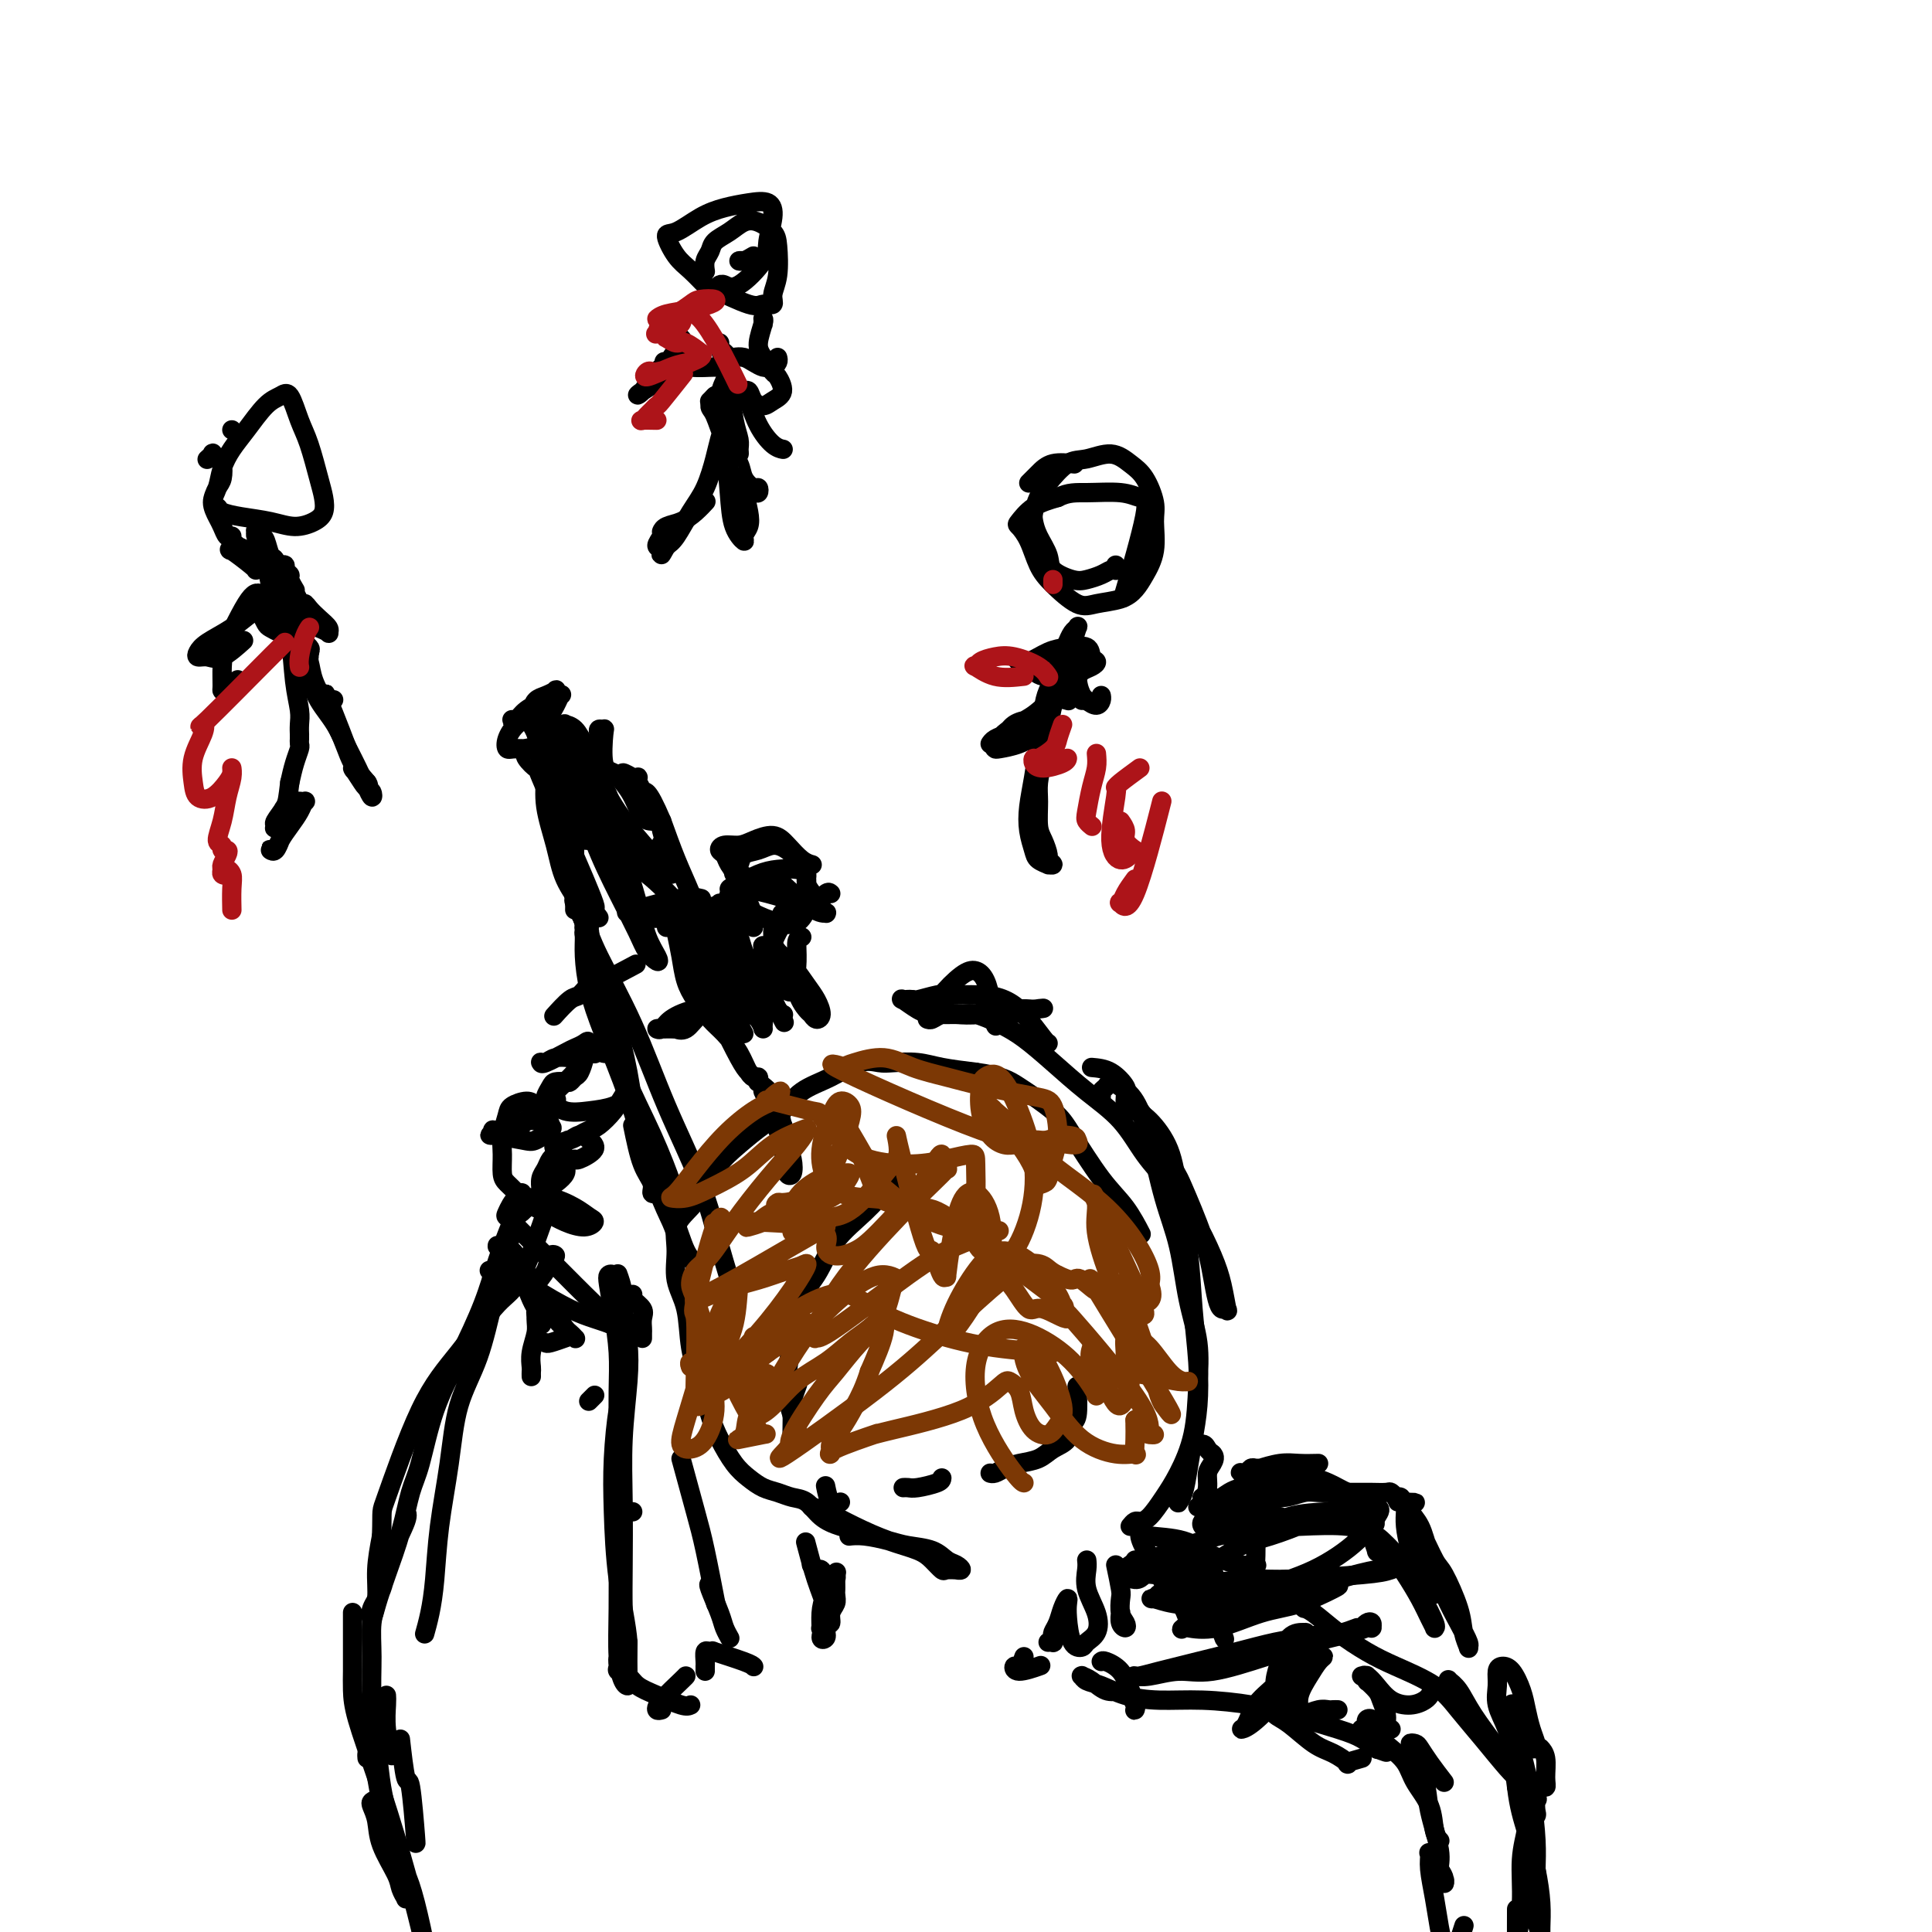 <svg viewBox='0 0 400 400' version='1.1' xmlns='http://www.w3.org/2000/svg' xmlns:xlink='http://www.w3.org/1999/xlink'><g fill='none' stroke='#000000' stroke-width='4' stroke-linecap='round' stroke-linejoin='round'><path d='M168,324c0.332,0.461 0.663,0.922 1,1c0.337,0.078 0.678,-0.228 1,0c0.322,0.228 0.623,0.991 1,2c0.377,1.009 0.829,2.263 1,3c0.171,0.737 0.060,0.958 0,1c-0.060,0.042 -0.069,-0.094 0,0c0.069,0.094 0.214,0.417 0,1c-0.214,0.583 -0.788,1.426 -1,2c-0.212,0.574 -0.060,0.878 0,1c0.060,0.122 0.030,0.061 0,0'/><path d='M171,336c0.453,0.176 0.906,0.352 1,0c0.094,-0.352 -0.170,-1.231 0,-2c0.170,-0.769 0.773,-1.428 1,-2c0.227,-0.572 0.076,-1.059 0,-2c-0.076,-0.941 -0.077,-2.338 0,-3c0.077,-0.662 0.232,-0.591 0,0c-0.232,0.591 -0.852,1.702 -1,3c-0.148,1.298 0.174,2.782 0,4c-0.174,1.218 -0.845,2.169 -1,3c-0.155,0.831 0.207,1.543 0,2c-0.207,0.457 -0.983,0.659 -1,0c-0.017,-0.659 0.726,-2.177 1,-3c0.274,-0.823 0.078,-0.949 0,-1c-0.078,-0.051 -0.039,-0.025 0,0'/><path d='M173,329c-0.004,0.059 -0.008,0.119 0,0c0.008,-0.119 0.026,-0.416 0,-1c-0.026,-0.584 -0.098,-1.455 0,-2c0.098,-0.545 0.365,-0.763 0,0c-0.365,0.763 -1.362,2.509 -2,4c-0.638,1.491 -0.915,2.728 -1,4c-0.085,1.272 0.024,2.578 0,3c-0.024,0.422 -0.182,-0.039 0,0c0.182,0.039 0.703,0.577 1,0c0.297,-0.577 0.368,-2.268 0,-4c-0.368,-1.732 -1.176,-3.505 -2,-6c-0.824,-2.495 -1.664,-5.713 -2,-7c-0.336,-1.287 -0.168,-0.644 0,0'/><path d='M174,311c-0.733,0.333 -1.467,0.667 -2,0c-0.533,-0.667 -0.867,-2.333 -1,-3c-0.133,-0.667 -0.067,-0.333 0,0'/><path d='M164,297c-0.008,-0.006 -0.016,-0.013 0,-1c0.016,-0.987 0.056,-2.955 0,-4c-0.056,-1.045 -0.207,-1.166 0,-2c0.207,-0.834 0.774,-2.381 1,-3c0.226,-0.619 0.113,-0.309 0,0'/><path d='M195,306c-0.022,0.309 -0.045,0.619 -1,1c-0.955,0.381 -2.844,0.834 -4,1c-1.156,0.166 -1.581,0.045 -2,0c-0.419,-0.045 -0.834,-0.013 -1,0c-0.166,0.013 -0.083,0.006 0,0'/><path d='M165,296c-0.317,-0.922 -0.635,-1.845 -1,-3c-0.365,-1.155 -0.779,-2.543 -1,-4c-0.221,-1.457 -0.249,-2.983 0,-5c0.249,-2.017 0.775,-4.527 1,-7c0.225,-2.473 0.149,-4.910 1,-7c0.851,-2.090 2.628,-3.832 4,-6c1.372,-2.168 2.340,-4.763 4,-7c1.660,-2.237 4.012,-4.115 6,-6c1.988,-1.885 3.612,-3.777 5,-5c1.388,-1.223 2.539,-1.778 3,-2c0.461,-0.222 0.230,-0.111 0,0'/><path d='M223,287c0.103,2.388 0.205,4.776 0,6c-0.205,1.224 -0.719,1.284 -1,2c-0.281,0.716 -0.330,2.090 -1,3c-0.670,0.910 -1.962,1.358 -3,2c-1.038,0.642 -1.823,1.478 -3,2c-1.177,0.522 -2.746,0.728 -4,1c-1.254,0.272 -2.192,0.609 -3,1c-0.808,0.391 -1.487,0.836 -2,1c-0.513,0.164 -0.861,0.047 -1,0c-0.139,-0.047 -0.070,-0.023 0,0'/><path d='M168,312c0.758,0.161 1.515,0.322 3,1c1.485,0.678 3.697,1.874 6,3c2.303,1.126 4.696,2.183 7,3c2.304,0.817 4.520,1.396 6,2c1.480,0.604 2.224,1.233 3,2c0.776,0.767 1.585,1.670 2,2c0.415,0.330 0.434,0.085 1,0c0.566,-0.085 1.677,-0.011 2,0c0.323,0.011 -0.141,-0.042 0,0c0.141,0.042 0.887,0.180 1,0c0.113,-0.180 -0.408,-0.678 -1,-1c-0.592,-0.322 -1.257,-0.468 -2,-1c-0.743,-0.532 -1.566,-1.449 -3,-2c-1.434,-0.551 -3.481,-0.736 -5,-1c-1.519,-0.264 -2.512,-0.607 -4,-1c-1.488,-0.393 -3.471,-0.837 -5,-1c-1.529,-0.163 -2.604,-0.044 -3,0c-0.396,0.044 -0.113,0.013 0,0c0.113,-0.013 0.057,-0.006 0,0'/><path d='M179,317c-0.072,0.075 -0.144,0.151 -1,0c-0.856,-0.151 -2.497,-0.527 -4,-1c-1.503,-0.473 -2.867,-1.043 -4,-2c-1.133,-0.957 -2.036,-2.300 -3,-3c-0.964,-0.700 -1.990,-0.755 -3,-1c-1.010,-0.245 -2.003,-0.680 -3,-1c-0.997,-0.320 -1.996,-0.526 -3,-1c-1.004,-0.474 -2.012,-1.216 -3,-2c-0.988,-0.784 -1.957,-1.609 -3,-3c-1.043,-1.391 -2.162,-3.347 -3,-5c-0.838,-1.653 -1.395,-3.003 -2,-5c-0.605,-1.997 -1.258,-4.641 -2,-7c-0.742,-2.359 -1.574,-4.434 -2,-7c-0.426,-2.566 -0.446,-5.623 -1,-8c-0.554,-2.377 -1.641,-4.074 -2,-6c-0.359,-1.926 0.010,-4.079 0,-6c-0.010,-1.921 -0.398,-3.608 0,-5c0.398,-1.392 1.583,-2.487 3,-4c1.417,-1.513 3.068,-3.443 4,-5c0.932,-1.557 1.146,-2.742 2,-4c0.854,-1.258 2.348,-2.590 4,-4c1.652,-1.410 3.463,-2.897 5,-4c1.537,-1.103 2.799,-1.823 4,-3c1.201,-1.177 2.339,-2.813 4,-4c1.661,-1.187 3.844,-1.927 6,-3c2.156,-1.073 4.286,-2.481 6,-3c1.714,-0.519 3.012,-0.150 4,0c0.988,0.150 1.667,0.081 3,0c1.333,-0.081 3.320,-0.176 5,0c1.680,0.176 3.051,0.622 5,1c1.949,0.378 4.474,0.689 7,1'/><path d='M202,222c5.370,0.733 6.796,1.566 9,3c2.204,1.434 5.186,3.471 7,5c1.814,1.529 2.458,2.551 4,5c1.542,2.449 3.980,6.327 6,9c2.020,2.673 3.621,4.143 5,6c1.379,1.857 2.537,4.102 3,5c0.463,0.898 0.232,0.449 0,0'/><path d='M234,316c0.351,-0.428 0.701,-0.856 1,-1c0.299,-0.144 0.546,-0.004 1,0c0.454,0.004 1.116,-0.127 2,-1c0.884,-0.873 1.990,-2.488 3,-4c1.010,-1.512 1.925,-2.920 3,-5c1.075,-2.080 2.311,-4.833 3,-8c0.689,-3.167 0.831,-6.750 1,-10c0.169,-3.250 0.366,-6.169 0,-9c-0.366,-2.831 -1.294,-5.573 -2,-9c-0.706,-3.427 -1.190,-7.537 -2,-11c-0.810,-3.463 -1.947,-6.277 -3,-10c-1.053,-3.723 -2.022,-8.353 -3,-12c-0.978,-3.647 -1.965,-6.309 -3,-8c-1.035,-1.691 -2.120,-2.411 -3,-3c-0.880,-0.589 -1.556,-1.047 -2,-1c-0.444,0.047 -0.655,0.600 -1,1c-0.345,0.400 -0.824,0.646 -1,1c-0.176,0.354 -0.050,0.815 0,1c0.050,0.185 0.025,0.092 0,0'/><path d='M236,230c0.311,0.304 0.622,0.607 2,3c1.378,2.393 3.822,6.875 5,9c1.178,2.125 1.089,1.894 2,4c0.911,2.106 2.822,6.549 4,10c1.178,3.451 1.623,5.909 2,8c0.377,2.091 0.687,3.814 1,5c0.313,1.186 0.629,1.836 1,2c0.371,0.164 0.796,-0.159 1,0c0.204,0.159 0.187,0.799 0,0c-0.187,-0.799 -0.545,-3.036 -1,-5c-0.455,-1.964 -1.007,-3.654 -2,-6c-0.993,-2.346 -2.427,-5.346 -4,-8c-1.573,-2.654 -3.287,-4.960 -5,-7c-1.713,-2.040 -3.427,-3.813 -5,-6c-1.573,-2.187 -3.007,-4.788 -5,-7c-1.993,-2.212 -4.547,-4.036 -7,-6c-2.453,-1.964 -4.805,-4.067 -7,-6c-2.195,-1.933 -4.234,-3.696 -6,-5c-1.766,-1.304 -3.261,-2.150 -5,-3c-1.739,-0.850 -3.724,-1.706 -5,-2c-1.276,-0.294 -1.845,-0.026 -3,0c-1.155,0.026 -2.896,-0.188 -4,0c-1.104,0.188 -1.573,0.779 -2,1c-0.427,0.221 -0.814,0.073 -1,0c-0.186,-0.073 -0.170,-0.071 0,0c0.170,0.071 0.496,0.212 1,0c0.504,-0.212 1.188,-0.775 2,-1c0.812,-0.225 1.754,-0.112 3,0c1.246,0.112 2.797,0.222 5,0c2.203,-0.222 5.058,-0.778 7,-1c1.942,-0.222 2.971,-0.111 4,0'/><path d='M214,209c3.624,-0.371 1.684,-0.297 0,0c-1.684,0.297 -3.114,0.818 -5,1c-1.886,0.182 -4.230,0.025 -7,0c-2.770,-0.025 -5.967,0.083 -8,0c-2.033,-0.083 -2.902,-0.358 -4,-1c-1.098,-0.642 -2.425,-1.650 -3,-2c-0.575,-0.350 -0.399,-0.040 0,0c0.399,0.040 1.022,-0.189 2,0c0.978,0.189 2.313,0.797 3,1c0.687,0.203 0.726,0.001 1,0c0.274,-0.001 0.784,0.200 1,0c0.216,-0.200 0.139,-0.801 1,-2c0.861,-1.199 2.661,-2.995 4,-4c1.339,-1.005 2.219,-1.219 3,-1c0.781,0.219 1.464,0.870 2,2c0.536,1.130 0.925,2.737 1,4c0.075,1.263 -0.166,2.181 0,3c0.166,0.819 0.738,1.540 1,2c0.262,0.460 0.215,0.659 0,0c-0.215,-0.659 -0.596,-2.178 -1,-3c-0.404,-0.822 -0.830,-0.949 -1,-1c-0.170,-0.051 -0.085,-0.025 0,0'/><path d='M196,206c-0.423,-0.113 -0.845,-0.227 -2,0c-1.155,0.227 -3.042,0.794 -4,1c-0.958,0.206 -0.988,0.051 -1,0c-0.012,-0.051 -0.005,0.000 0,0c0.005,-0.000 0.010,-0.053 0,0c-0.010,0.053 -0.033,0.212 1,0c1.033,-0.212 3.121,-0.797 4,-1c0.879,-0.203 0.547,-0.026 2,0c1.453,0.026 4.691,-0.098 7,0c2.309,0.098 3.691,0.419 5,1c1.309,0.581 2.547,1.424 4,3c1.453,1.576 3.122,3.886 4,5c0.878,1.114 0.965,1.033 1,1c0.035,-0.033 0.017,-0.016 0,0'/><path d='M226,221c1.350,0.119 2.701,0.238 4,1c1.299,0.762 2.548,2.166 3,3c0.452,0.834 0.107,1.099 0,2c-0.107,0.901 0.024,2.437 0,3c-0.024,0.563 -0.203,0.151 0,0c0.203,-0.151 0.788,-0.041 1,0c0.212,0.041 0.050,0.014 0,0c-0.050,-0.014 0.010,-0.016 0,0c-0.010,0.016 -0.092,0.049 0,0c0.092,-0.049 0.357,-0.181 1,0c0.643,0.181 1.664,0.676 3,2c1.336,1.324 2.989,3.477 4,6c1.011,2.523 1.382,5.415 2,9c0.618,3.585 1.483,7.864 2,12c0.517,4.136 0.685,8.128 1,12c0.315,3.872 0.775,7.625 1,11c0.225,3.375 0.214,6.372 0,9c-0.214,2.628 -0.632,4.887 -1,7c-0.368,2.113 -0.687,4.080 -1,6c-0.313,1.920 -0.621,3.793 -1,5c-0.379,1.207 -0.831,1.750 -1,2c-0.169,0.250 -0.056,0.209 0,0c0.056,-0.209 0.055,-0.584 0,-1c-0.055,-0.416 -0.166,-0.872 0,-2c0.166,-1.128 0.608,-2.926 1,-4c0.392,-1.074 0.735,-1.423 1,-2c0.265,-0.577 0.452,-1.381 1,-2c0.548,-0.619 1.455,-1.051 2,-1c0.545,0.051 0.727,0.586 1,1c0.273,0.414 0.636,0.707 1,1'/><path d='M251,301c0.683,0.523 0.389,1.331 0,2c-0.389,0.669 -0.875,1.199 -1,2c-0.125,0.801 0.111,1.875 0,3c-0.111,1.125 -0.568,2.303 -1,3c-0.432,0.697 -0.838,0.913 -1,1c-0.162,0.087 -0.081,0.043 0,0'/><path d='M240,324c-1.128,0.702 -2.255,1.404 -3,2c-0.745,0.596 -1.107,1.087 -2,1c-0.893,-0.087 -2.315,-0.752 -3,-1c-0.685,-0.248 -0.631,-0.081 0,0c0.631,0.081 1.840,0.074 3,0c1.160,-0.074 2.270,-0.216 4,0c1.730,0.216 4.081,0.789 6,1c1.919,0.211 3.405,0.060 4,0c0.595,-0.060 0.297,-0.030 0,0'/><path d='M248,335c-0.807,0.125 -1.615,0.250 -2,0c-0.385,-0.250 -0.348,-0.875 -1,-2c-0.652,-1.125 -1.993,-2.750 -3,-4c-1.007,-1.250 -1.682,-2.125 -2,-3c-0.318,-0.875 -0.281,-1.750 -1,-2c-0.719,-0.250 -2.194,0.125 -3,0c-0.806,-0.125 -0.945,-0.750 -1,-1c-0.055,-0.250 -0.028,-0.125 0,0'/><path d='M231,324c0.415,1.964 0.830,3.928 1,5c0.170,1.072 0.094,1.252 0,2c-0.094,0.748 -0.207,2.063 0,3c0.207,0.937 0.735,1.494 1,2c0.265,0.506 0.267,0.960 0,1c-0.267,0.040 -0.803,-0.335 -1,-1c-0.197,-0.665 -0.056,-1.618 0,-2c0.056,-0.382 0.028,-0.191 0,0'/><path d='M225,323c0.057,0.515 0.113,1.031 0,2c-0.113,0.969 -0.397,2.393 0,4c0.397,1.607 1.473,3.398 2,5c0.527,1.602 0.505,3.016 0,4c-0.505,0.984 -1.495,1.540 -2,2c-0.505,0.460 -0.527,0.826 -1,1c-0.473,0.174 -1.398,0.157 -2,-1c-0.602,-1.157 -0.882,-3.453 -1,-5c-0.118,-1.547 -0.074,-2.345 0,-3c0.074,-0.655 0.178,-1.168 0,-1c-0.178,0.168 -0.636,1.015 -1,2c-0.364,0.985 -0.632,2.106 -1,3c-0.368,0.894 -0.834,1.560 -1,2c-0.166,0.440 -0.031,0.654 0,1c0.031,0.346 -0.043,0.825 0,1c0.043,0.175 0.204,0.047 0,0c-0.204,-0.047 -0.773,-0.013 -1,0c-0.227,0.013 -0.114,0.007 0,0'/><path d='M212,343c-0.311,0.884 -0.622,1.767 -1,2c-0.378,0.233 -0.823,-0.185 -1,0c-0.177,0.185 -0.086,0.973 1,1c1.086,0.027 3.167,-0.707 4,-1c0.833,-0.293 0.416,-0.147 0,0'/><path d='M282,364c-1.336,0.370 -2.672,0.741 -3,1c-0.328,0.259 0.351,0.407 0,0c-0.351,-0.407 -1.732,-1.371 -3,-2c-1.268,-0.629 -2.421,-0.925 -4,-2c-1.579,-1.075 -3.582,-2.929 -5,-4c-1.418,-1.071 -2.250,-1.359 -3,-2c-0.750,-0.641 -1.418,-1.636 -2,-2c-0.582,-0.364 -1.080,-0.098 -1,0c0.080,0.098 0.737,0.028 1,0c0.263,-0.028 0.131,-0.014 0,0'/><path d='M268,346c-0.250,-0.363 -0.500,-0.726 -1,0c-0.500,0.726 -1.250,2.542 -1,4c0.250,1.458 1.500,2.560 2,3c0.500,0.440 0.250,0.220 0,0'/><path d='M228,344c0.136,-0.127 0.271,-0.255 1,0c0.729,0.255 2.051,0.892 3,2c0.949,1.108 1.523,2.688 2,4c0.477,1.312 0.856,2.358 1,3c0.144,0.642 0.052,0.881 0,1c-0.052,0.119 -0.065,0.119 0,0c0.065,-0.119 0.208,-0.358 0,-1c-0.208,-0.642 -0.769,-1.687 -1,-2c-0.231,-0.313 -0.134,0.106 0,0c0.134,-0.106 0.305,-0.736 0,-1c-0.305,-0.264 -1.087,-0.162 -2,0c-0.913,0.162 -1.958,0.382 -3,0c-1.042,-0.382 -2.081,-1.367 -3,-2c-0.919,-0.633 -1.717,-0.914 -2,-1c-0.283,-0.086 -0.052,0.022 0,0c0.052,-0.022 -0.075,-0.174 0,0c0.075,0.174 0.353,0.673 1,1c0.647,0.327 1.662,0.482 3,1c1.338,0.518 2.999,1.397 5,2c2.001,0.603 4.342,0.928 7,1c2.658,0.072 5.635,-0.108 9,0c3.365,0.108 7.120,0.506 10,1c2.880,0.494 4.886,1.085 8,2c3.114,0.915 7.337,2.154 10,3c2.663,0.846 3.768,1.298 5,2c1.232,0.702 2.593,1.652 3,2c0.407,0.348 -0.140,0.093 0,0c0.140,-0.093 0.965,-0.025 1,0c0.035,0.025 -0.721,0.007 -1,0c-0.279,-0.007 -0.080,-0.002 0,0c0.080,0.002 0.040,0.001 0,0'/><path d='M285,362c4.009,1.440 1.032,0.539 0,0c-1.032,-0.539 -0.120,-0.718 0,-1c0.120,-0.282 -0.553,-0.668 -1,-1c-0.447,-0.332 -0.670,-0.610 -1,-1c-0.330,-0.390 -0.769,-0.893 -1,-1c-0.231,-0.107 -0.254,0.181 0,0c0.254,-0.181 0.785,-0.830 1,-1c0.215,-0.170 0.113,0.139 0,0c-0.113,-0.139 -0.238,-0.725 0,-1c0.238,-0.275 0.839,-0.240 1,0c0.161,0.240 -0.119,0.686 0,1c0.119,0.314 0.635,0.498 1,1c0.365,0.502 0.578,1.322 1,2c0.422,0.678 1.054,1.214 2,2c0.946,0.786 2.204,1.822 3,3c0.796,1.178 1.128,2.498 2,4c0.872,1.502 2.285,3.186 3,5c0.715,1.814 0.731,3.758 1,5c0.269,1.242 0.791,1.784 1,2c0.209,0.216 0.104,0.108 0,0'/><path d='M299,369c-1.061,-1.380 -2.122,-2.759 -3,-4c-0.878,-1.241 -1.572,-2.343 -2,-3c-0.428,-0.657 -0.591,-0.869 -1,-1c-0.409,-0.131 -1.064,-0.181 -1,0c0.064,0.181 0.848,0.593 1,1c0.152,0.407 -0.328,0.808 0,2c0.328,1.192 1.465,3.173 2,5c0.535,1.827 0.469,3.499 1,6c0.531,2.501 1.659,5.830 2,8c0.341,2.170 -0.107,3.179 0,4c0.107,0.821 0.767,1.453 1,2c0.233,0.547 0.038,1.010 0,1c-0.038,-0.010 0.080,-0.494 0,-1c-0.080,-0.506 -0.358,-1.036 -1,-2c-0.642,-0.964 -1.647,-2.362 -2,-3c-0.353,-0.638 -0.053,-0.514 0,0c0.053,0.514 -0.140,1.420 0,3c0.140,1.580 0.615,3.836 1,6c0.385,2.164 0.680,4.235 1,6c0.320,1.765 0.664,3.222 1,4c0.336,0.778 0.665,0.877 1,1c0.335,0.123 0.678,0.270 1,0c0.322,-0.270 0.625,-0.957 1,-2c0.375,-1.043 0.821,-2.441 1,-3c0.179,-0.559 0.089,-0.280 0,0'/><path d='M288,358c-1.302,-0.115 -2.604,-0.230 -3,0c-0.396,0.230 0.114,0.805 0,1c-0.114,0.195 -0.853,0.009 -1,0c-0.147,-0.009 0.297,0.160 1,0c0.703,-0.160 1.665,-0.647 2,-1c0.335,-0.353 0.044,-0.571 0,-1c-0.044,-0.429 0.160,-1.068 0,-2c-0.160,-0.932 -0.684,-2.158 -1,-3c-0.316,-0.842 -0.424,-1.301 -1,-2c-0.576,-0.699 -1.619,-1.637 -2,-2c-0.381,-0.363 -0.101,-0.150 0,0c0.101,0.150 0.023,0.236 0,0c-0.023,-0.236 0.008,-0.795 0,-1c-0.008,-0.205 -0.054,-0.055 0,0c0.054,0.055 0.210,0.015 0,0c-0.210,-0.015 -0.786,-0.005 -1,0c-0.214,0.005 -0.066,0.006 0,0c0.066,-0.006 0.050,-0.020 0,0c-0.050,0.020 -0.134,0.073 0,0c0.134,-0.073 0.487,-0.271 1,0c0.513,0.271 1.185,1.011 2,2c0.815,0.989 1.774,2.226 3,3c1.226,0.774 2.720,1.084 4,1c1.280,-0.084 2.344,-0.561 3,-1c0.656,-0.439 0.902,-0.840 1,-1c0.098,-0.160 0.049,-0.080 0,0'/><path d='M277,354c-0.348,-0.008 -0.696,-0.016 -1,0c-0.304,0.016 -0.564,0.055 -1,0c-0.436,-0.055 -1.046,-0.205 -2,0c-0.954,0.205 -2.250,0.764 -3,1c-0.750,0.236 -0.955,0.148 -1,0c-0.045,-0.148 0.069,-0.355 0,-1c-0.069,-0.645 -0.322,-1.728 0,-3c0.322,-1.272 1.219,-2.734 2,-4c0.781,-1.266 1.444,-2.335 2,-3c0.556,-0.665 1.003,-0.926 1,-1c-0.003,-0.074 -0.455,0.040 -1,0c-0.545,-0.040 -1.182,-0.235 -2,0c-0.818,0.235 -1.818,0.900 -3,2c-1.182,1.100 -2.548,2.634 -4,4c-1.452,1.366 -2.990,2.563 -4,4c-1.010,1.437 -1.491,3.114 -2,4c-0.509,0.886 -1.048,0.980 -1,1c0.048,0.020 0.681,-0.033 2,-1c1.319,-0.967 3.325,-2.848 5,-5c1.675,-2.152 3.020,-4.575 4,-7c0.980,-2.425 1.593,-4.853 2,-6c0.407,-1.147 0.606,-1.014 0,-1c-0.606,0.014 -2.018,-0.090 -3,1c-0.982,1.090 -1.535,3.374 -2,5c-0.465,1.626 -0.843,2.593 -1,4c-0.157,1.407 -0.095,3.253 0,4c0.095,0.747 0.221,0.396 1,0c0.779,-0.396 2.210,-0.837 3,-1c0.790,-0.163 0.940,-0.046 1,0c0.060,0.046 0.030,0.023 0,0'/><path d='M316,360c-0.082,0.308 -0.165,0.617 0,1c0.165,0.383 0.577,0.841 1,1c0.423,0.159 0.856,0.020 1,0c0.144,-0.020 -0.002,0.078 0,0c0.002,-0.078 0.152,-0.332 0,-1c-0.152,-0.668 -0.608,-1.749 -1,-3c-0.392,-1.251 -0.722,-2.674 -1,-4c-0.278,-1.326 -0.505,-2.557 -1,-4c-0.495,-1.443 -1.259,-3.097 -2,-4c-0.741,-0.903 -1.460,-1.054 -2,-1c-0.540,0.054 -0.900,0.314 -1,1c-0.100,0.686 0.062,1.797 0,3c-0.062,1.203 -0.347,2.496 0,4c0.347,1.504 1.326,3.218 2,5c0.674,1.782 1.042,3.633 2,6c0.958,2.367 2.505,5.250 3,8c0.495,2.750 -0.064,5.367 0,8c0.064,2.633 0.749,5.283 1,7c0.251,1.717 0.068,2.501 0,3c-0.068,0.499 -0.020,0.714 0,1c0.020,0.286 0.014,0.645 0,0c-0.014,-0.645 -0.036,-2.294 0,-4c0.036,-1.706 0.129,-3.470 0,-6c-0.129,-2.530 -0.479,-5.828 -1,-9c-0.521,-3.172 -1.211,-6.220 -2,-9c-0.789,-2.780 -1.676,-5.293 -2,-7c-0.324,-1.707 -0.084,-2.606 0,-3c0.084,-0.394 0.012,-0.281 0,0c-0.012,0.281 0.035,0.729 0,2c-0.035,1.271 -0.153,3.363 0,6c0.153,2.637 0.576,5.818 1,9'/><path d='M314,370c0.503,4.277 1.259,6.469 2,9c0.741,2.531 1.466,5.400 2,8c0.534,2.600 0.876,4.931 1,7c0.124,2.069 0.029,3.875 0,5c-0.029,1.125 0.007,1.567 0,2c-0.007,0.433 -0.059,0.855 0,1c0.059,0.145 0.227,0.013 0,-1c-0.227,-1.013 -0.850,-2.906 -1,-4c-0.150,-1.094 0.171,-1.390 0,-3c-0.171,-1.610 -0.834,-4.535 -1,-7c-0.166,-2.465 0.167,-4.470 0,-6c-0.167,-1.530 -0.833,-2.584 -1,-3c-0.167,-0.416 0.166,-0.193 0,1c-0.166,1.193 -0.829,3.355 -1,6c-0.171,2.645 0.150,5.772 0,9c-0.150,3.228 -0.772,6.555 -1,8c-0.228,1.445 -0.061,1.006 0,1c0.061,-0.006 0.016,0.422 0,-1c-0.016,-1.422 -0.005,-4.692 0,-6c0.005,-1.308 0.002,-0.654 0,0'/><path d='M265,314c-1.011,1.155 -2.022,2.309 -3,3c-0.978,0.691 -1.922,0.917 -2,1c-0.078,0.083 0.710,0.022 1,0c0.290,-0.022 0.083,-0.006 0,0c-0.083,0.006 -0.041,0.003 0,0'/><path d='M281,337c-1.189,0.448 -2.377,0.897 -3,1c-0.623,0.103 -0.680,-0.138 -2,0c-1.320,0.138 -3.903,0.656 -6,1c-2.097,0.344 -3.707,0.513 -6,1c-2.293,0.487 -5.270,1.293 -8,2c-2.730,0.707 -5.214,1.314 -8,2c-2.786,0.686 -5.872,1.452 -8,2c-2.128,0.548 -3.296,0.880 -4,1c-0.704,0.120 -0.945,0.028 -1,0c-0.055,-0.028 0.076,0.009 0,0c-0.076,-0.009 -0.359,-0.064 0,0c0.359,0.064 1.359,0.246 3,0c1.641,-0.246 3.924,-0.920 6,-1c2.076,-0.080 3.946,0.434 7,0c3.054,-0.434 7.291,-1.815 11,-3c3.709,-1.185 6.889,-2.174 10,-3c3.111,-0.826 6.154,-1.488 8,-2c1.846,-0.512 2.495,-0.873 3,-1c0.505,-0.127 0.865,-0.021 1,0c0.135,0.021 0.047,-0.043 0,0c-0.047,0.043 -0.051,0.194 0,0c0.051,-0.194 0.157,-0.731 0,-1c-0.157,-0.269 -0.578,-0.268 -1,0c-0.422,0.268 -0.845,0.804 -1,1c-0.155,0.196 -0.042,0.053 0,0c0.042,-0.053 0.011,-0.014 0,0c-0.011,0.014 -0.003,0.004 0,0c0.003,-0.004 0.001,-0.001 0,0c-0.001,0.001 -0.000,0.000 0,0c0.000,-0.000 0.000,-0.000 0,0c-0.000,0.000 -0.000,0.000 0,0'/><path d='M272,334c-0.318,-0.424 -0.635,-0.848 -1,-1c-0.365,-0.152 -0.777,-0.032 -1,0c-0.223,0.032 -0.258,-0.025 0,0c0.258,0.025 0.810,0.134 2,1c1.190,0.866 3.020,2.491 5,4c1.980,1.509 4.110,2.901 6,4c1.890,1.099 3.538,1.905 6,3c2.462,1.095 5.736,2.480 8,4c2.264,1.520 3.518,3.174 5,5c1.482,1.826 3.192,3.822 5,6c1.808,2.178 3.714,4.538 5,6c1.286,1.462 1.953,2.027 3,3c1.047,0.973 2.473,2.356 3,3c0.527,0.644 0.155,0.551 0,1c-0.155,0.449 -0.093,1.440 0,2c0.093,0.560 0.217,0.689 0,1c-0.217,0.311 -0.776,0.803 -1,1c-0.224,0.197 -0.112,0.098 0,0'/><path d='M303,353c-0.193,-0.503 -0.386,-1.006 -1,-2c-0.614,-0.994 -1.650,-2.478 -2,-3c-0.350,-0.522 -0.015,-0.083 0,0c0.015,0.083 -0.289,-0.189 0,0c0.289,0.189 1.173,0.838 2,2c0.827,1.162 1.599,2.838 3,5c1.401,2.162 3.433,4.810 5,7c1.567,2.190 2.670,3.922 4,5c1.330,1.078 2.889,1.500 4,2c1.111,0.500 1.776,1.076 2,1c0.224,-0.076 0.009,-0.804 0,-2c-0.009,-1.196 0.190,-2.861 0,-4c-0.190,-1.139 -0.769,-1.754 -1,-2c-0.231,-0.246 -0.116,-0.123 0,0'/><path d='M278,312c-0.422,0.111 -0.844,0.222 -1,0c-0.156,-0.222 -0.044,-0.778 0,-1c0.044,-0.222 0.022,-0.111 0,0'/><path d='M273,303c-1.361,0.030 -2.721,0.061 -4,0c-1.279,-0.061 -2.475,-0.213 -4,0c-1.525,0.213 -3.378,0.793 -4,1c-0.622,0.207 -0.012,0.042 0,0c0.012,-0.042 -0.572,0.041 -1,0c-0.428,-0.041 -0.699,-0.204 -1,0c-0.301,0.204 -0.631,0.776 -1,1c-0.369,0.224 -0.777,0.098 -1,0c-0.223,-0.098 -0.261,-0.170 0,0c0.261,0.170 0.822,0.582 1,1c0.178,0.418 -0.028,0.843 0,1c0.028,0.157 0.290,0.045 1,0c0.710,-0.045 1.867,-0.022 3,0c1.133,0.022 2.240,0.044 4,0c1.760,-0.044 4.172,-0.155 6,0c1.828,0.155 3.072,0.574 4,1c0.928,0.426 1.540,0.858 2,1c0.460,0.142 0.767,-0.005 1,0c0.233,0.005 0.390,0.162 0,0c-0.390,-0.162 -1.329,-0.644 -2,-1c-0.671,-0.356 -1.075,-0.586 -2,-1c-0.925,-0.414 -2.370,-1.012 -4,-1c-1.630,0.012 -3.444,0.634 -6,1c-2.556,0.366 -5.855,0.475 -8,1c-2.145,0.525 -3.136,1.466 -4,2c-0.864,0.534 -1.602,0.661 -2,1c-0.398,0.339 -0.458,0.889 0,1c0.458,0.111 1.432,-0.218 3,0c1.568,0.218 3.730,0.982 5,1c1.270,0.018 1.649,-0.709 2,-1c0.351,-0.291 0.676,-0.145 1,0'/><path d='M262,312c1.698,-0.008 0.443,-0.027 0,0c-0.443,0.027 -0.076,0.098 0,0c0.076,-0.098 -0.141,-0.367 0,-1c0.141,-0.633 0.640,-1.630 1,-2c0.360,-0.370 0.582,-0.115 1,0c0.418,0.115 1.032,0.088 1,0c-0.032,-0.088 -0.712,-0.238 -1,0c-0.288,0.238 -0.186,0.862 -1,1c-0.814,0.138 -2.544,-0.212 -4,0c-1.456,0.212 -2.638,0.984 -4,1c-1.362,0.016 -2.905,-0.724 -4,-1c-1.095,-0.276 -1.742,-0.088 -2,0c-0.258,0.088 -0.128,0.077 0,0c0.128,-0.077 0.253,-0.221 1,0c0.747,0.221 2.117,0.806 3,1c0.883,0.194 1.279,-0.004 2,0c0.721,0.004 1.767,0.211 3,0c1.233,-0.211 2.655,-0.841 4,-1c1.345,-0.159 2.615,0.154 4,0c1.385,-0.154 2.885,-0.773 4,-1c1.115,-0.227 1.844,-0.061 3,0c1.156,0.061 2.737,0.017 4,0c1.263,-0.017 2.208,-0.005 3,0c0.792,0.005 1.432,0.005 2,0c0.568,-0.005 1.065,-0.015 2,0c0.935,0.015 2.307,0.056 3,0c0.693,-0.056 0.708,-0.208 1,0c0.292,0.208 0.862,0.777 1,1c0.138,0.223 -0.155,0.098 0,0c0.155,-0.098 0.759,-0.171 1,0c0.241,0.171 0.121,0.585 0,1'/><path d='M290,311c5.990,0.164 1.466,0.074 0,0c-1.466,-0.074 0.125,-0.132 1,0c0.875,0.132 1.034,0.454 1,1c-0.034,0.546 -0.261,1.317 0,2c0.261,0.683 1.011,1.277 2,3c0.989,1.723 2.216,4.574 3,6c0.784,1.426 1.124,1.426 2,3c0.876,1.574 2.289,4.722 3,7c0.711,2.278 0.721,3.685 1,5c0.279,1.315 0.826,2.536 1,3c0.174,0.464 -0.026,0.170 0,0c0.026,-0.170 0.278,-0.216 0,-1c-0.278,-0.784 -1.088,-2.308 -2,-4c-0.912,-1.692 -1.928,-3.553 -3,-6c-1.072,-2.447 -2.200,-5.479 -3,-8c-0.800,-2.521 -1.272,-4.532 -2,-6c-0.728,-1.468 -1.712,-2.394 -2,-3c-0.288,-0.606 0.119,-0.893 0,-1c-0.119,-0.107 -0.765,-0.035 -1,0c-0.235,0.035 -0.061,0.033 0,0c0.061,-0.033 0.008,-0.097 0,0c-0.008,0.097 0.029,0.354 0,1c-0.029,0.646 -0.123,1.679 0,3c0.123,1.321 0.465,2.928 1,5c0.535,2.072 1.265,4.610 2,6c0.735,1.390 1.475,1.633 2,2c0.525,0.367 0.834,0.858 1,1c0.166,0.142 0.189,-0.065 0,0c-0.189,0.065 -0.589,0.402 -1,0c-0.411,-0.402 -0.832,-1.543 -2,-3c-1.168,-1.457 -3.084,-3.228 -5,-5'/><path d='M289,322c-1.745,-1.870 -2.606,-3.044 -4,-4c-1.394,-0.956 -3.321,-1.695 -6,-2c-2.679,-0.305 -6.112,-0.176 -10,0c-3.888,0.176 -8.232,0.400 -12,1c-3.768,0.600 -6.961,1.576 -11,3c-4.039,1.424 -8.926,3.297 -11,4c-2.074,0.703 -1.336,0.236 -1,0c0.336,-0.236 0.269,-0.241 1,0c0.731,0.241 2.261,0.728 4,1c1.739,0.272 3.687,0.327 6,0c2.313,-0.327 4.990,-1.037 7,-2c2.010,-0.963 3.352,-2.178 5,-3c1.648,-0.822 3.603,-1.250 6,-2c2.397,-0.750 5.236,-1.823 8,-3c2.764,-1.177 5.451,-2.457 8,-3c2.549,-0.543 4.958,-0.347 6,0c1.042,0.347 0.715,0.846 0,2c-0.715,1.154 -1.818,2.961 -4,5c-2.182,2.039 -5.442,4.308 -9,6c-3.558,1.692 -7.413,2.808 -11,4c-3.587,1.192 -6.907,2.461 -10,3c-3.093,0.539 -5.961,0.348 -8,0c-2.039,-0.348 -3.251,-0.853 -4,-1c-0.749,-0.147 -1.036,0.063 0,0c1.036,-0.063 3.396,-0.398 6,-1c2.604,-0.602 5.451,-1.472 9,-2c3.549,-0.528 7.799,-0.713 13,-1c5.201,-0.287 11.353,-0.675 15,-1c3.647,-0.325 4.790,-0.588 6,-1c1.210,-0.412 2.489,-0.975 2,-1c-0.489,-0.025 -2.744,0.487 -5,1'/><path d='M285,325c-1.787,0.298 -4.753,1.044 -8,2c-3.247,0.956 -6.775,2.123 -10,3c-3.225,0.877 -6.146,1.464 -9,2c-2.854,0.536 -5.639,1.022 -8,2c-2.361,0.978 -4.297,2.448 -5,3c-0.703,0.552 -0.172,0.185 0,0c0.172,-0.185 -0.013,-0.190 1,0c1.013,0.190 3.225,0.574 6,0c2.775,-0.574 6.113,-2.105 9,-3c2.887,-0.895 5.323,-1.154 8,-2c2.677,-0.846 5.596,-2.280 7,-3c1.404,-0.720 1.295,-0.726 1,-1c-0.295,-0.274 -0.775,-0.817 -3,-1c-2.225,-0.183 -6.193,-0.007 -9,0c-2.807,0.007 -4.452,-0.155 -7,0c-2.548,0.155 -5.997,0.627 -9,1c-3.003,0.373 -5.558,0.646 -7,1c-1.442,0.354 -1.772,0.789 -2,1c-0.228,0.211 -0.356,0.197 0,0c0.356,-0.197 1.194,-0.578 2,-1c0.806,-0.422 1.579,-0.885 2,-2c0.421,-1.115 0.489,-2.882 1,-4c0.511,-1.118 1.464,-1.588 2,-2c0.536,-0.412 0.654,-0.768 1,-1c0.346,-0.232 0.920,-0.342 1,0c0.080,0.342 -0.332,1.135 0,2c0.332,0.865 1.409,1.801 2,3c0.591,1.199 0.694,2.662 1,4c0.306,1.338 0.813,2.553 1,4c0.187,1.447 0.053,3.128 0,4c-0.053,0.872 -0.027,0.936 0,1'/><path d='M253,338c0.956,2.642 0.344,0.746 0,0c-0.344,-0.746 -0.422,-0.340 -1,-1c-0.578,-0.660 -1.656,-2.384 -3,-4c-1.344,-1.616 -2.955,-3.125 -5,-5c-2.045,-1.875 -4.524,-4.115 -6,-6c-1.476,-1.885 -1.949,-3.415 -2,-4c-0.051,-0.585 0.320,-0.224 2,0c1.680,0.224 4.671,0.310 7,1c2.329,0.690 3.997,1.985 6,3c2.003,1.015 4.341,1.752 6,2c1.659,0.248 2.641,0.007 3,0c0.359,-0.007 0.097,0.219 0,0c-0.097,-0.219 -0.029,-0.882 0,-2c0.029,-1.118 0.021,-2.692 0,-4c-0.021,-1.308 -0.053,-2.352 0,-3c0.053,-0.648 0.190,-0.902 0,-1c-0.190,-0.098 -0.709,-0.040 -1,0c-0.291,0.040 -0.355,0.062 -1,0c-0.645,-0.062 -1.873,-0.210 -3,0c-1.127,0.210 -2.154,0.777 -3,1c-0.846,0.223 -1.511,0.102 -2,0c-0.489,-0.102 -0.801,-0.186 -1,0c-0.199,0.186 -0.286,0.642 0,1c0.286,0.358 0.945,0.618 2,1c1.055,0.382 2.505,0.885 4,1c1.495,0.115 3.033,-0.160 5,-1c1.967,-0.840 4.362,-2.246 7,-3c2.638,-0.754 5.518,-0.857 8,-1c2.482,-0.143 4.566,-0.327 6,0c1.434,0.327 2.217,1.163 3,2'/><path d='M284,315c1.392,0.475 0.373,0.663 0,1c-0.373,0.337 -0.101,0.823 0,1c0.101,0.177 0.031,0.045 0,0c-0.031,-0.045 -0.023,-0.002 0,0c0.023,0.002 0.061,-0.038 0,0c-0.061,0.038 -0.221,0.155 0,1c0.221,0.845 0.825,2.420 1,3c0.175,0.580 -0.077,0.167 0,0c0.077,-0.167 0.482,-0.088 1,0c0.518,0.088 1.148,0.185 2,1c0.852,0.815 1.927,2.348 3,4c1.073,1.652 2.146,3.424 3,5c0.854,1.576 1.490,2.957 2,4c0.510,1.043 0.895,1.748 1,2c0.105,0.252 -0.070,0.050 0,0c0.070,-0.050 0.386,0.053 0,-1c-0.386,-1.053 -1.475,-3.262 -3,-6c-1.525,-2.738 -3.488,-6.006 -5,-8c-1.512,-1.994 -2.575,-2.712 -3,-3c-0.425,-0.288 -0.213,-0.144 0,0'/><path d='M158,279c0.417,0.417 0.833,0.833 1,1c0.167,0.167 0.083,0.083 0,0'/><path d='M161,233c0.032,-0.089 0.064,-0.178 0,0c-0.064,0.178 -0.224,0.622 0,1c0.224,0.378 0.830,0.691 1,1c0.170,0.309 -0.097,0.616 0,1c0.097,0.384 0.559,0.846 1,1c0.441,0.154 0.861,-0.001 1,0c0.139,0.001 -0.001,0.158 0,0c0.001,-0.158 0.145,-0.630 0,-1c-0.145,-0.370 -0.577,-0.638 -1,-1c-0.423,-0.362 -0.835,-0.818 -1,-1c-0.165,-0.182 -0.082,-0.091 0,0'/><path d='M161,233c-0.115,0.000 -0.230,0.001 0,0c0.230,-0.001 0.805,-0.002 1,0c0.195,0.002 0.010,0.009 0,0c-0.010,-0.009 0.156,-0.032 0,0c-0.156,0.032 -0.634,0.121 -1,0c-0.366,-0.121 -0.619,-0.452 -1,-1c-0.381,-0.548 -0.890,-1.314 -1,-2c-0.110,-0.686 0.181,-1.293 0,-2c-0.181,-0.707 -0.832,-1.514 -1,-2c-0.168,-0.486 0.149,-0.650 0,-1c-0.149,-0.350 -0.762,-0.886 -1,-1c-0.238,-0.114 -0.099,0.195 0,0c0.099,-0.195 0.159,-0.894 0,-1c-0.159,-0.106 -0.537,0.383 0,1c0.537,0.617 1.987,1.364 3,3c1.013,1.636 1.588,4.163 2,6c0.412,1.837 0.661,2.985 1,4c0.339,1.015 0.767,1.897 1,3c0.233,1.103 0.273,2.428 0,3c-0.273,0.572 -0.857,0.390 -1,0c-0.143,-0.390 0.154,-0.990 0,-2c-0.154,-1.010 -0.758,-2.432 -1,-3c-0.242,-0.568 -0.121,-0.284 0,0'/><path d='M154,214c-0.430,-0.817 -0.860,-1.633 -2,-3c-1.140,-1.367 -2.989,-3.284 -4,-5c-1.011,-1.716 -1.185,-3.230 -2,-5c-0.815,-1.770 -2.271,-3.795 -3,-5c-0.729,-1.205 -0.732,-1.590 -1,-2c-0.268,-0.410 -0.800,-0.846 -1,-1c-0.200,-0.154 -0.067,-0.028 0,0c0.067,0.028 0.068,-0.044 0,0c-0.068,0.044 -0.206,0.203 0,0c0.206,-0.203 0.757,-0.767 1,-1c0.243,-0.233 0.180,-0.133 0,0c-0.180,0.133 -0.476,0.301 0,2c0.476,1.699 1.726,4.928 3,8c1.274,3.072 2.574,5.985 4,9c1.426,3.015 2.980,6.131 4,8c1.020,1.869 1.508,2.492 2,3c0.492,0.508 0.988,0.902 1,1c0.012,0.098 -0.462,-0.101 -1,-1c-0.538,-0.899 -1.142,-2.497 -2,-4c-0.858,-1.503 -1.970,-2.912 -3,-4c-1.030,-1.088 -1.977,-1.857 -3,-3c-1.023,-1.143 -2.120,-2.661 -3,-4c-0.880,-1.339 -1.542,-2.500 -2,-4c-0.458,-1.500 -0.710,-3.340 -1,-5c-0.290,-1.660 -0.616,-3.139 -1,-5c-0.384,-1.861 -0.824,-4.103 -1,-5c-0.176,-0.897 -0.088,-0.448 0,0'/><path d='M138,192c0.000,0.000 0.000,0.000 0,0c0.000,0.000 0.000,0.000 0,0'/><path d='M124,190c-0.301,-0.423 -0.603,-0.845 -1,-1c-0.397,-0.155 -0.891,-0.041 -1,0c-0.109,0.041 0.167,0.011 0,0c-0.167,-0.011 -0.777,-0.003 -1,0c-0.223,0.003 -0.060,0.001 0,0c0.060,-0.001 0.017,-0.000 0,0c-0.017,0.000 -0.009,0.000 0,0'/><path d='M121,188c0.111,-0.002 0.222,-0.003 0,0c-0.222,0.003 -0.778,0.011 -1,0c-0.222,-0.011 -0.112,-0.042 0,0c0.112,0.042 0.224,0.156 0,0c-0.224,-0.156 -0.786,-0.581 -1,-1c-0.214,-0.419 -0.080,-0.832 0,-1c0.080,-0.168 0.105,-0.090 0,0c-0.105,0.090 -0.341,0.193 0,1c0.341,0.807 1.260,2.318 2,4c0.740,1.682 1.303,3.536 3,7c1.697,3.464 4.529,8.537 7,14c2.471,5.463 4.582,11.315 7,17c2.418,5.685 5.143,11.204 7,16c1.857,4.796 2.846,8.868 4,13c1.154,4.132 2.473,8.323 3,10c0.527,1.677 0.264,0.838 0,0'/><path d='M131,233c0.611,2.989 1.222,5.978 2,8c0.778,2.022 1.724,3.078 2,4c0.276,0.922 -0.118,1.710 0,2c0.118,0.290 0.748,0.083 1,0c0.252,-0.083 0.126,-0.041 0,0'/><path d='M122,196c-0.031,-0.735 -0.061,-1.469 0,-2c0.061,-0.531 0.214,-0.858 0,-1c-0.214,-0.142 -0.797,-0.099 -1,0c-0.203,0.099 -0.028,0.255 0,1c0.028,0.745 -0.091,2.080 0,4c0.091,1.920 0.391,4.426 1,7c0.609,2.574 1.528,5.218 3,9c1.472,3.782 3.498,8.703 5,13c1.502,4.297 2.479,7.969 4,12c1.521,4.031 3.584,8.421 5,12c1.416,3.579 2.183,6.346 3,8c0.817,1.654 1.683,2.196 2,3c0.317,0.804 0.085,1.870 0,2c-0.085,0.130 -0.024,-0.677 0,-1c0.024,-0.323 0.012,-0.161 0,0'/><path d='M119,188c-0.005,0.327 -0.009,0.655 0,0c0.009,-0.655 0.032,-2.291 0,-3c-0.032,-0.709 -0.119,-0.489 0,0c0.119,0.489 0.445,1.247 1,3c0.555,1.753 1.340,4.503 2,7c0.660,2.497 1.194,4.743 2,7c0.806,2.257 1.883,4.526 3,8c1.117,3.474 2.275,8.153 3,12c0.725,3.847 1.017,6.862 2,11c0.983,4.138 2.658,9.399 4,13c1.342,3.601 2.350,5.541 3,7c0.650,1.459 0.941,2.436 1,3c0.059,0.564 -0.114,0.715 0,0c0.114,-0.715 0.515,-2.295 0,-5c-0.515,-2.705 -1.946,-6.536 -3,-9c-1.054,-2.464 -1.730,-3.561 -2,-4c-0.270,-0.439 -0.135,-0.219 0,0'/><path d='M122,201c-0.218,-0.376 -0.436,-0.752 0,1c0.436,1.752 1.526,5.633 2,7c0.474,1.367 0.334,0.219 1,2c0.666,1.781 2.140,6.491 4,11c1.860,4.509 4.107,8.817 6,13c1.893,4.183 3.433,8.242 4,10c0.567,1.758 0.162,1.217 0,1c-0.162,-0.217 -0.081,-0.108 0,0'/><path d='M131,268c-0.226,0.242 -0.453,0.484 0,1c0.453,0.516 1.585,1.305 2,2c0.415,0.695 0.111,1.297 0,2c-0.111,0.703 -0.030,1.509 0,2c0.030,0.491 0.008,0.668 0,1c-0.008,0.332 -0.002,0.820 0,1c0.002,0.180 0.001,0.051 0,0c-0.001,-0.051 -0.000,-0.026 0,0'/><path d='M141,302c1.101,4.042 2.202,8.083 3,11c0.798,2.917 1.292,4.708 2,8c0.708,3.292 1.631,8.083 2,10c0.369,1.917 0.185,0.958 0,0'/><path d='M147,328c-0.204,-0.069 -0.408,-0.137 0,1c0.408,1.137 1.429,3.480 2,5c0.571,1.520 0.692,2.217 1,3c0.308,0.783 0.802,1.652 1,2c0.198,0.348 0.099,0.174 0,0'/><path d='M156,345c0.043,0.053 0.086,0.106 0,0c-0.086,-0.106 -0.300,-0.370 -2,-1c-1.700,-0.630 -4.886,-1.627 -6,-2c-1.114,-0.373 -0.155,-0.124 0,0c0.155,0.124 -0.494,0.123 -1,0c-0.506,-0.123 -0.868,-0.369 -1,0c-0.132,0.369 -0.035,1.353 0,2c0.035,0.647 0.010,0.957 0,1c-0.010,0.043 -0.003,-0.181 0,0c0.003,0.181 0.001,0.766 0,1c-0.001,0.234 -0.000,0.117 0,0'/><path d='M137,354c-0.423,0.113 -0.845,0.226 -1,0c-0.155,-0.226 -0.041,-0.793 1,-2c1.041,-1.207 3.011,-3.056 4,-4c0.989,-0.944 0.997,-0.984 1,-1c0.003,-0.016 0.002,-0.008 0,0'/><path d='M131,313c0.000,0.000 0.000,0.000 0,0c0.000,0.000 0.000,0.000 0,0c0.000,0.000 0.000,0.000 0,0c0.000,0.000 0.000,0.000 0,0'/><path d='M123,289c0.111,-0.111 0.222,-0.222 0,0c-0.222,0.222 -0.778,0.778 -1,1c-0.222,0.222 -0.111,0.111 0,0'/><path d='M143,353c-0.389,0.180 -0.777,0.361 -2,0c-1.223,-0.361 -3.280,-1.262 -5,-2c-1.720,-0.738 -3.103,-1.313 -4,-2c-0.897,-0.687 -1.308,-1.487 -2,-2c-0.692,-0.513 -1.663,-0.738 -2,-1c-0.337,-0.262 -0.038,-0.559 0,-1c0.038,-0.441 -0.186,-1.025 0,-2c0.186,-0.975 0.781,-2.341 1,-4c0.219,-1.659 0.062,-3.610 0,-6c-0.062,-2.390 -0.030,-5.217 0,-9c0.030,-3.783 0.058,-8.520 0,-13c-0.058,-4.480 -0.201,-8.702 0,-13c0.201,-4.298 0.744,-8.672 1,-12c0.256,-3.328 0.223,-5.611 0,-8c-0.223,-2.389 -0.635,-4.886 -1,-7c-0.365,-2.114 -0.684,-3.846 -1,-5c-0.316,-1.154 -0.631,-1.728 -1,-2c-0.369,-0.272 -0.792,-0.240 -1,0c-0.208,0.240 -0.199,0.689 0,2c0.199,1.311 0.589,3.482 1,6c0.411,2.518 0.842,5.381 1,8c0.158,2.619 0.043,4.993 0,8c-0.043,3.007 -0.012,6.645 0,10c0.012,3.355 0.006,6.426 0,10c-0.006,3.574 -0.012,7.652 0,12c0.012,4.348 0.042,8.967 0,13c-0.042,4.033 -0.155,7.481 0,10c0.155,2.519 0.578,4.108 1,5c0.422,0.892 0.844,1.086 1,1c0.156,-0.086 0.044,-0.453 0,-2c-0.044,-1.547 -0.022,-4.273 0,-7'/><path d='M130,340c-0.241,-3.471 -1.343,-8.148 -2,-13c-0.657,-4.852 -0.870,-9.880 -1,-14c-0.130,-4.120 -0.177,-7.334 0,-11c0.177,-3.666 0.580,-7.785 1,-10c0.420,-2.215 0.859,-2.526 1,-6c0.141,-3.474 -0.016,-10.110 0,-13c0.016,-2.890 0.204,-2.032 0,-3c-0.204,-0.968 -0.801,-3.760 -1,-5c-0.199,-1.240 -0.001,-0.927 0,-1c0.001,-0.073 -0.196,-0.533 0,0c0.196,0.533 0.784,2.061 1,4c0.216,1.939 0.058,4.291 0,7c-0.058,2.709 -0.017,5.774 0,7c0.017,1.226 0.008,0.613 0,0'/><path d='M110,285c-0.008,-0.372 -0.016,-0.745 0,-1c0.016,-0.255 0.057,-0.393 0,-1c-0.057,-0.607 -0.213,-1.685 0,-3c0.213,-1.315 0.796,-2.868 1,-4c0.204,-1.132 0.029,-1.841 0,-3c-0.029,-1.159 0.088,-2.766 0,-4c-0.088,-1.234 -0.381,-2.096 0,-3c0.381,-0.904 1.437,-1.850 2,-3c0.563,-1.150 0.634,-2.504 1,-3c0.366,-0.496 1.026,-0.133 1,0c-0.026,0.133 -0.738,0.036 -1,0c-0.262,-0.036 -0.075,-0.010 0,0c0.075,0.010 0.037,0.005 0,0'/><path d='M88,338c0.023,-0.082 0.047,-0.165 0,0c-0.047,0.165 -0.164,0.577 0,0c0.164,-0.577 0.608,-2.143 1,-4c0.392,-1.857 0.730,-4.007 1,-7c0.270,-2.993 0.470,-6.831 1,-11c0.530,-4.169 1.388,-8.670 2,-13c0.612,-4.330 0.979,-8.487 2,-12c1.021,-3.513 2.698,-6.380 4,-10c1.302,-3.620 2.229,-7.993 3,-11c0.771,-3.007 1.385,-4.648 2,-7c0.615,-2.352 1.232,-5.416 2,-8c0.768,-2.584 1.689,-4.687 2,-6c0.311,-1.313 0.013,-1.837 0,-2c-0.013,-0.163 0.259,0.034 0,1c-0.259,0.966 -1.049,2.699 -2,5c-0.951,2.301 -2.065,5.168 -3,8c-0.935,2.832 -1.693,5.630 -3,9c-1.307,3.370 -3.164,7.314 -5,11c-1.836,3.686 -3.650,7.114 -5,11c-1.350,3.886 -2.235,8.230 -3,11c-0.765,2.770 -1.410,3.967 -2,6c-0.590,2.033 -1.127,4.904 -2,8c-0.873,3.096 -2.084,6.417 -3,9c-0.916,2.583 -1.537,4.427 -2,6c-0.463,1.573 -0.768,2.874 -1,3c-0.232,0.126 -0.392,-0.923 0,-2c0.392,-1.077 1.334,-2.184 2,-4c0.666,-1.816 1.055,-4.343 2,-7c0.945,-2.657 2.447,-5.446 3,-7c0.553,-1.554 0.158,-1.873 0,-2c-0.158,-0.127 -0.079,-0.064 0,0'/><path d='M80,351c0.030,0.429 0.060,0.857 0,2c-0.060,1.143 -0.208,3.000 0,5c0.208,2.000 0.774,4.143 1,5c0.226,0.857 0.113,0.429 0,0'/><path d='M86,381c0.091,0.705 0.182,1.410 0,-1c-0.182,-2.410 -0.636,-7.935 -1,-10c-0.364,-2.065 -0.636,-0.671 -1,-2c-0.364,-1.329 -0.818,-5.380 -1,-7c-0.182,-1.620 -0.091,-0.810 0,0'/><path d='M73,334c-0.000,0.044 -0.000,0.087 0,0c0.000,-0.087 0.000,-0.306 0,0c-0.000,0.306 -0.000,1.137 0,2c0.000,0.863 0.001,1.758 0,3c-0.001,1.242 -0.003,2.831 0,4c0.003,1.169 0.012,1.918 0,3c-0.012,1.082 -0.046,2.498 0,4c0.046,1.502 0.170,3.090 1,6c0.830,2.910 2.366,7.143 4,12c1.634,4.857 3.368,10.339 5,16c1.632,5.661 3.164,11.503 4,15c0.836,3.497 0.978,4.650 1,5c0.022,0.350 -0.075,-0.102 0,0c0.075,0.102 0.321,0.759 0,-1c-0.321,-1.759 -1.210,-5.936 -2,-9c-0.790,-3.064 -1.482,-5.017 -2,-6c-0.518,-0.983 -0.862,-0.995 -1,-1c-0.138,-0.005 -0.069,-0.002 0,0'/><path d='M76,364c-0.031,-0.327 -0.061,-0.654 0,-1c0.061,-0.346 0.215,-0.710 0,-2c-0.215,-1.290 -0.797,-3.506 -1,-5c-0.203,-1.494 -0.025,-2.265 0,-2c0.025,0.265 -0.102,1.565 0,2c0.102,0.435 0.434,0.005 1,2c0.566,1.995 1.367,6.415 2,10c0.633,3.585 1.099,6.335 2,10c0.901,3.665 2.238,8.244 3,11c0.762,2.756 0.949,3.688 1,4c0.051,0.312 -0.035,0.002 0,0c0.035,-0.002 0.193,0.302 0,0c-0.193,-0.302 -0.735,-1.212 -1,-2c-0.265,-0.788 -0.254,-1.454 -1,-3c-0.746,-1.546 -2.249,-3.971 -3,-6c-0.751,-2.029 -0.748,-3.661 -1,-5c-0.252,-1.339 -0.757,-2.383 -1,-3c-0.243,-0.617 -0.223,-0.806 0,-1c0.223,-0.194 0.649,-0.392 1,0c0.351,0.392 0.627,1.374 1,2c0.373,0.626 0.843,0.896 1,1c0.157,0.104 -0.000,0.044 0,0c0.000,-0.044 0.158,-0.071 0,-1c-0.158,-0.929 -0.632,-2.762 -1,-5c-0.368,-2.238 -0.631,-4.883 -1,-8c-0.369,-3.117 -0.846,-6.705 -1,-10c-0.154,-3.295 0.014,-6.297 0,-9c-0.014,-2.703 -0.210,-5.106 0,-7c0.210,-1.894 0.826,-3.279 1,-5c0.174,-1.721 -0.093,-3.777 0,-6c0.093,-2.223 0.547,-4.611 1,-7'/><path d='M79,318c0.211,-6.134 -0.263,-4.469 1,-8c1.263,-3.531 4.263,-12.259 7,-18c2.737,-5.741 5.213,-8.494 8,-12c2.787,-3.506 5.887,-7.765 8,-10c2.113,-2.235 3.238,-2.448 5,-6c1.762,-3.552 4.160,-10.445 5,-13c0.840,-2.555 0.121,-0.773 0,-1c-0.121,-0.227 0.356,-2.462 1,-4c0.644,-1.538 1.457,-2.379 2,-3c0.543,-0.621 0.818,-1.020 1,-1c0.182,0.020 0.270,0.460 0,1c-0.270,0.540 -0.900,1.179 -2,2c-1.100,0.821 -2.671,1.825 -4,3c-1.329,1.175 -2.417,2.522 -3,3c-0.583,0.478 -0.661,0.086 -1,0c-0.339,-0.086 -0.938,0.132 -1,0c-0.062,-0.132 0.414,-0.614 1,-1c0.586,-0.386 1.282,-0.676 2,-1c0.718,-0.324 1.460,-0.681 2,-1c0.540,-0.319 0.880,-0.599 1,-1c0.120,-0.401 0.021,-0.923 0,-1c-0.021,-0.077 0.037,0.291 0,0c-0.037,-0.291 -0.169,-1.242 0,-2c0.169,-0.758 0.638,-1.324 1,-2c0.362,-0.676 0.615,-1.462 1,-2c0.385,-0.538 0.901,-0.827 1,-1c0.099,-0.173 -0.219,-0.232 0,0c0.219,0.232 0.976,0.753 1,1c0.024,0.247 -0.686,0.220 -1,0c-0.314,-0.220 -0.233,-0.634 0,-1c0.233,-0.366 0.616,-0.683 1,-1'/><path d='M116,238c1.594,-2.394 1.580,-1.877 2,-2c0.420,-0.123 1.276,-0.884 2,-1c0.724,-0.116 1.316,0.415 2,1c0.684,0.585 1.458,1.226 1,2c-0.458,0.774 -2.150,1.683 -3,2c-0.850,0.317 -0.857,0.044 -1,0c-0.143,-0.044 -0.421,0.143 -1,0c-0.579,-0.143 -1.460,-0.616 -2,-1c-0.540,-0.384 -0.741,-0.681 -1,-1c-0.259,-0.319 -0.576,-0.661 0,-1c0.576,-0.339 2.045,-0.674 3,-1c0.955,-0.326 1.397,-0.644 2,-1c0.603,-0.356 1.366,-0.751 2,-1c0.634,-0.249 1.139,-0.352 2,-1c0.861,-0.648 2.080,-1.841 3,-3c0.920,-1.159 1.542,-2.283 2,-3c0.458,-0.717 0.751,-1.027 1,-1c0.249,0.027 0.453,0.393 0,1c-0.453,0.607 -1.562,1.457 -3,2c-1.438,0.543 -3.205,0.780 -5,1c-1.795,0.220 -3.617,0.423 -5,0c-1.383,-0.423 -2.325,-1.473 -3,-2c-0.675,-0.527 -1.082,-0.533 -1,-1c0.082,-0.467 0.652,-1.397 1,-2c0.348,-0.603 0.474,-0.881 1,-1c0.526,-0.119 1.451,-0.080 2,0c0.549,0.080 0.722,0.201 1,0c0.278,-0.201 0.662,-0.724 1,-1c0.338,-0.276 0.629,-0.305 1,-1c0.371,-0.695 0.820,-2.056 1,-3c0.180,-0.944 0.090,-1.472 0,-2'/><path d='M121,217c1.188,-1.981 0.658,-1.435 0,-1c-0.658,0.435 -1.445,0.757 -2,1c-0.555,0.243 -0.878,0.406 -2,1c-1.122,0.594 -3.042,1.620 -4,2c-0.958,0.380 -0.955,0.116 -1,0c-0.045,-0.116 -0.140,-0.083 0,0c0.140,0.083 0.513,0.215 1,0c0.487,-0.215 1.087,-0.776 2,-1c0.913,-0.224 2.140,-0.111 3,0c0.860,0.111 1.352,0.221 2,0c0.648,-0.221 1.453,-0.772 2,-1c0.547,-0.228 0.836,-0.134 1,0c0.164,0.134 0.204,0.307 0,0c-0.204,-0.307 -0.650,-1.094 -1,-1c-0.350,0.094 -0.602,1.070 -1,2c-0.398,0.930 -0.941,1.816 -2,3c-1.059,1.184 -2.634,2.668 -4,4c-1.366,1.332 -2.522,2.512 -4,4c-1.478,1.488 -3.280,3.282 -4,4c-0.720,0.718 -0.360,0.359 0,0'/><path d='M113,278c0.089,0.111 0.178,0.222 1,0c0.822,-0.222 2.378,-0.778 3,-1c0.622,-0.222 0.311,-0.111 0,0'/><path d='M112,274c0.118,0.204 0.236,0.407 0,0c-0.236,-0.407 -0.825,-1.425 -1,-2c-0.175,-0.575 0.066,-0.708 0,-1c-0.066,-0.292 -0.438,-0.744 -1,-2c-0.562,-1.256 -1.313,-3.317 -2,-5c-0.687,-1.683 -1.309,-2.988 -2,-4c-0.691,-1.012 -1.451,-1.731 -2,-2c-0.549,-0.269 -0.887,-0.088 -1,0c-0.113,0.088 -0.002,0.083 0,0c0.002,-0.083 -0.106,-0.242 0,0c0.106,0.242 0.425,0.886 1,1c0.575,0.114 1.404,-0.303 2,0c0.596,0.303 0.958,1.324 2,3c1.042,1.676 2.764,4.005 4,6c1.236,1.995 1.987,3.656 3,5c1.013,1.344 2.289,2.373 3,3c0.711,0.627 0.859,0.853 1,1c0.141,0.147 0.277,0.214 0,0c-0.277,-0.214 -0.966,-0.709 -2,-2c-1.034,-1.291 -2.411,-3.380 -4,-5c-1.589,-1.620 -3.390,-2.773 -5,-4c-1.610,-1.227 -3.031,-2.528 -4,-3c-0.969,-0.472 -1.488,-0.114 -2,0c-0.512,0.114 -1.018,-0.017 -1,0c0.018,0.017 0.560,0.180 1,0c0.440,-0.180 0.777,-0.704 1,-1c0.223,-0.296 0.331,-0.364 1,0c0.669,0.364 1.897,1.158 3,2c1.103,0.842 2.079,1.731 4,3c1.921,1.269 4.786,2.919 7,4c2.214,1.081 3.775,1.595 5,2c1.225,0.405 2.112,0.703 3,1'/><path d='M126,274c4.162,1.769 2.065,0.692 1,0c-1.065,-0.692 -1.100,-1.000 -2,-2c-0.900,-1.000 -2.666,-2.692 -4,-4c-1.334,-1.308 -2.237,-2.230 -5,-5c-2.763,-2.770 -7.385,-7.387 -9,-9c-1.615,-1.613 -0.224,-0.223 0,0c0.224,0.223 -0.719,-0.722 -1,-1c-0.281,-0.278 0.101,0.112 0,0c-0.101,-0.112 -0.686,-0.725 -1,-1c-0.314,-0.275 -0.359,-0.212 0,-1c0.359,-0.788 1.122,-2.429 2,-3c0.878,-0.571 1.872,-0.074 3,0c1.128,0.074 2.389,-0.277 4,0c1.611,0.277 3.572,1.182 5,2c1.428,0.818 2.322,1.548 3,2c0.678,0.452 1.138,0.627 1,1c-0.138,0.373 -0.876,0.945 -2,1c-1.124,0.055 -2.633,-0.408 -4,-1c-1.367,-0.592 -2.591,-1.312 -4,-2c-1.409,-0.688 -3.004,-1.345 -4,-2c-0.996,-0.655 -1.392,-1.308 -2,-2c-0.608,-0.692 -1.427,-1.425 -2,-2c-0.573,-0.575 -0.898,-0.994 -1,-2c-0.102,-1.006 0.021,-2.600 0,-4c-0.021,-1.400 -0.185,-2.608 0,-4c0.185,-1.392 0.721,-2.970 1,-4c0.279,-1.030 0.302,-1.513 1,-2c0.698,-0.487 2.073,-0.977 3,-1c0.927,-0.023 1.408,0.422 2,1c0.592,0.578 1.296,1.289 2,2'/><path d='M113,231c0.803,0.888 0.809,1.607 1,2c0.191,0.393 0.567,0.460 0,1c-0.567,0.540 -2.075,1.552 -3,2c-0.925,0.448 -1.266,0.331 -3,0c-1.734,-0.331 -4.862,-0.876 -6,-1c-1.138,-0.124 -0.285,0.173 0,0c0.285,-0.173 0.002,-0.817 0,-1c-0.002,-0.183 0.278,0.094 1,0c0.722,-0.094 1.885,-0.558 3,-1c1.115,-0.442 2.180,-0.862 3,-1c0.820,-0.138 1.395,0.004 2,0c0.605,-0.004 1.240,-0.155 2,-1c0.760,-0.845 1.646,-2.384 2,-3c0.354,-0.616 0.177,-0.308 0,0'/><path d='M126,218c-0.534,0.095 -1.067,0.190 -1,0c0.067,-0.190 0.736,-0.664 1,-1c0.264,-0.336 0.123,-0.535 0,-1c-0.123,-0.465 -0.229,-1.197 0,-2c0.229,-0.803 0.792,-1.678 1,-2c0.208,-0.322 0.059,-0.092 0,0c-0.059,0.092 -0.030,0.046 0,0'/><path d='M115,210c-0.292,0.325 -0.584,0.650 0,0c0.584,-0.650 2.046,-2.276 3,-3c0.954,-0.724 1.402,-0.545 2,-1c0.598,-0.455 1.346,-1.545 2,-2c0.654,-0.455 1.215,-0.276 3,-1c1.785,-0.724 4.796,-2.350 6,-3c1.204,-0.650 0.602,-0.325 0,0'/><path d='M135,190c-1.154,0.007 -2.309,0.014 -3,0c-0.691,-0.014 -0.919,-0.050 -1,0c-0.081,0.050 -0.014,0.185 0,0c0.014,-0.185 -0.024,-0.690 0,-1c0.024,-0.310 0.109,-0.423 2,-1c1.891,-0.577 5.586,-1.617 8,-2c2.414,-0.383 3.547,-0.109 4,0c0.453,0.109 0.227,0.055 0,0'/><path d='M139,190c-1.658,0.113 -3.316,0.227 -5,0c-1.684,-0.227 -3.395,-0.793 -4,-1c-0.605,-0.207 -0.103,-0.055 0,0c0.103,0.055 -0.193,0.012 0,0c0.193,-0.012 0.875,0.007 2,0c1.125,-0.007 2.694,-0.040 4,0c1.306,0.040 2.350,0.154 4,0c1.650,-0.154 3.906,-0.577 6,-1c2.094,-0.423 4.025,-0.845 5,-1c0.975,-0.155 0.993,-0.044 1,0c0.007,0.044 0.004,0.022 0,0'/><path d='M154,200c-0.417,-0.417 -0.833,-0.833 -1,-1c-0.167,-0.167 -0.083,-0.083 0,0'/><path d='M151,190c-0.425,0.543 -0.850,1.085 -1,1c-0.150,-0.085 -0.026,-0.798 0,-1c0.026,-0.202 -0.046,0.108 0,0c0.046,-0.108 0.209,-0.635 0,-1c-0.209,-0.365 -0.788,-0.570 -1,-1c-0.212,-0.430 -0.055,-1.085 0,-1c0.055,0.085 0.007,0.909 0,1c-0.007,0.091 0.027,-0.553 0,0c-0.027,0.553 -0.116,2.301 0,4c0.116,1.699 0.438,3.349 1,5c0.562,1.651 1.366,3.305 2,5c0.634,1.695 1.098,3.433 2,5c0.902,1.567 2.242,2.964 3,4c0.758,1.036 0.932,1.713 1,2c0.068,0.287 0.029,0.185 0,0c-0.029,-0.185 -0.046,-0.453 0,-1c0.046,-0.547 0.157,-1.373 0,-3c-0.157,-1.627 -0.581,-4.053 -1,-6c-0.419,-1.947 -0.834,-3.413 -1,-4c-0.166,-0.587 -0.083,-0.293 0,0'/><path d='M155,191c-0.225,-1.029 -0.450,-2.058 -1,-3c-0.550,-0.942 -1.426,-1.796 -2,-2c-0.574,-0.204 -0.845,0.242 -1,0c-0.155,-0.242 -0.195,-1.171 0,0c0.195,1.171 0.623,4.442 1,6c0.377,1.558 0.703,1.404 1,2c0.297,0.596 0.566,1.942 1,3c0.434,1.058 1.034,1.828 2,3c0.966,1.172 2.299,2.745 3,4c0.701,1.255 0.771,2.192 1,3c0.229,0.808 0.616,1.485 1,2c0.384,0.515 0.763,0.866 1,1c0.237,0.134 0.331,0.051 0,0c-0.331,-0.051 -1.087,-0.070 -2,-1c-0.913,-0.930 -1.982,-2.771 -3,-4c-1.018,-1.229 -1.985,-1.847 -3,-3c-1.015,-1.153 -2.077,-2.840 -3,-5c-0.923,-2.160 -1.708,-4.793 -2,-6c-0.292,-1.207 -0.090,-0.990 0,-1c0.090,-0.010 0.070,-0.248 0,0c-0.070,0.248 -0.190,0.981 0,2c0.190,1.019 0.690,2.325 1,4c0.310,1.675 0.430,3.720 1,5c0.570,1.280 1.592,1.794 2,2c0.408,0.206 0.204,0.103 0,0'/><path d='M135,189c-0.099,0.068 -0.199,0.137 -1,0c-0.801,-0.137 -2.305,-0.478 -3,-1c-0.695,-0.522 -0.581,-1.225 -1,-2c-0.419,-0.775 -1.373,-1.622 -2,-3c-0.627,-1.378 -0.929,-3.286 -1,-5c-0.071,-1.714 0.087,-3.232 0,-4c-0.087,-0.768 -0.419,-0.784 -1,-1c-0.581,-0.216 -1.409,-0.632 -2,-1c-0.591,-0.368 -0.943,-0.686 -1,-1c-0.057,-0.314 0.180,-0.622 0,-1c-0.180,-0.378 -0.779,-0.825 -1,-1c-0.221,-0.175 -0.064,-0.078 0,0c0.064,0.078 0.034,0.136 0,0c-0.034,-0.136 -0.073,-0.466 0,0c0.073,0.466 0.256,1.727 1,3c0.744,1.273 2.047,2.556 4,4c1.953,1.444 4.554,3.049 7,5c2.446,1.951 4.736,4.250 7,7c2.264,2.750 4.501,5.953 6,9c1.499,3.047 2.259,5.938 3,8c0.741,2.062 1.464,3.294 2,4c0.536,0.706 0.884,0.885 1,1c0.116,0.115 0.001,0.167 0,0c-0.001,-0.167 0.114,-0.555 0,-1c-0.114,-0.445 -0.456,-0.949 -1,-2c-0.544,-1.051 -1.289,-2.648 -2,-4c-0.711,-1.352 -1.387,-2.459 -2,-4c-0.613,-1.541 -1.164,-3.516 -2,-6c-0.836,-2.484 -1.956,-5.476 -3,-8c-1.044,-2.524 -2.013,-4.578 -3,-7c-0.987,-2.422 -1.994,-5.211 -3,-8'/><path d='M137,170c-3.115,-7.282 -3.401,-5.986 -4,-6c-0.599,-0.014 -1.510,-1.338 -2,-2c-0.490,-0.662 -0.558,-0.660 -1,-1c-0.442,-0.340 -1.257,-1.020 -1,-1c0.257,0.020 1.586,0.742 2,1c0.414,0.258 -0.086,0.054 0,0c0.086,-0.054 0.758,0.043 1,0c0.242,-0.043 0.053,-0.225 0,0c-0.053,0.225 0.031,0.856 0,1c-0.031,0.144 -0.177,-0.198 0,0c0.177,0.198 0.678,0.935 1,2c0.322,1.065 0.465,2.458 1,3c0.535,0.542 1.463,0.234 2,1c0.537,0.766 0.684,2.607 1,4c0.316,1.393 0.803,2.339 1,3c0.197,0.661 0.106,1.036 0,2c-0.106,0.964 -0.227,2.517 0,3c0.227,0.483 0.803,-0.102 1,0c0.197,0.102 0.014,0.892 0,1c-0.014,0.108 0.141,-0.466 0,-1c-0.141,-0.534 -0.576,-1.028 -1,-2c-0.424,-0.972 -0.835,-2.420 -1,-3c-0.165,-0.580 -0.082,-0.290 0,0'/><path d='M135,170c-0.668,-0.045 -1.335,-0.091 -2,-1c-0.665,-0.909 -1.327,-2.682 -2,-4c-0.673,-1.318 -1.356,-2.181 -2,-3c-0.644,-0.819 -1.248,-1.593 -2,-2c-0.752,-0.407 -1.651,-0.446 -2,-2c-0.349,-1.554 -0.146,-4.623 0,-6c0.146,-1.377 0.235,-1.062 0,-1c-0.235,0.062 -0.795,-0.128 -1,0c-0.205,0.128 -0.055,0.573 0,1c0.055,0.427 0.016,0.836 0,1c-0.016,0.164 -0.008,0.082 0,0'/><path d='M122,192c-0.414,-0.013 -0.828,-0.025 -1,0c-0.172,0.025 -0.103,0.089 0,0c0.103,-0.089 0.239,-0.331 0,-1c-0.239,-0.669 -0.852,-1.766 -1,-3c-0.148,-1.234 0.168,-2.606 0,-4c-0.168,-1.394 -0.819,-2.812 -1,-5c-0.181,-2.188 0.109,-5.147 0,-8c-0.109,-2.853 -0.618,-5.601 -1,-8c-0.382,-2.399 -0.638,-4.448 -1,-6c-0.362,-1.552 -0.829,-2.608 -1,-3c-0.171,-0.392 -0.046,-0.121 0,0c0.046,0.121 0.012,0.093 0,0c-0.012,-0.093 -0.003,-0.251 0,0c0.003,0.251 -0.001,0.910 0,1c0.001,0.090 0.007,-0.390 0,0c-0.007,0.390 -0.027,1.649 0,3c0.027,1.351 0.102,2.795 0,5c-0.102,2.205 -0.380,5.170 0,8c0.380,2.830 1.419,5.524 2,8c0.581,2.476 0.704,4.732 1,6c0.296,1.268 0.767,1.546 1,2c0.233,0.454 0.230,1.082 0,1c-0.230,-0.082 -0.688,-0.876 -1,-2c-0.312,-1.124 -0.480,-2.580 -1,-5c-0.520,-2.420 -1.393,-5.804 -2,-9c-0.607,-3.196 -0.946,-6.204 -1,-9c-0.054,-2.796 0.179,-5.379 0,-7c-0.179,-1.621 -0.770,-2.280 -1,-3c-0.230,-0.720 -0.100,-1.502 0,-2c0.100,-0.498 0.172,-0.714 0,-1c-0.172,-0.286 -0.586,-0.643 -1,-1'/><path d='M113,149c-1.392,-6.632 -0.373,-1.713 0,0c0.373,1.713 0.100,0.220 0,0c-0.100,-0.220 -0.026,0.834 0,1c0.026,0.166 0.005,-0.556 0,1c-0.005,1.556 0.005,5.390 0,7c-0.005,1.610 -0.025,0.995 0,1c0.025,0.005 0.095,0.628 0,2c-0.095,1.372 -0.355,3.492 0,6c0.355,2.508 1.324,5.404 2,8c0.676,2.596 1.057,4.892 2,7c0.943,2.108 2.446,4.029 3,5c0.554,0.971 0.158,0.992 0,1c-0.158,0.008 -0.079,0.004 0,0'/><path d='M123,188c0.183,0.042 0.366,0.083 0,-1c-0.366,-1.083 -1.283,-3.292 -2,-5c-0.717,-1.708 -1.236,-2.917 -3,-7c-1.764,-4.083 -4.773,-11.041 -6,-14c-1.227,-2.959 -0.670,-1.921 -1,-2c-0.330,-0.079 -1.546,-1.276 -2,-2c-0.454,-0.724 -0.147,-0.976 0,-1c0.147,-0.024 0.135,0.180 0,0c-0.135,-0.180 -0.393,-0.745 0,-1c0.393,-0.255 1.437,-0.201 2,0c0.563,0.201 0.646,0.549 1,2c0.354,1.451 0.980,4.006 2,6c1.020,1.994 2.434,3.427 3,4c0.566,0.573 0.283,0.287 0,0'/><path d='M125,175c-1.122,-0.454 -2.245,-0.909 -3,-1c-0.755,-0.091 -1.144,0.180 -2,-1c-0.856,-1.180 -2.181,-3.812 -3,-6c-0.819,-2.188 -1.133,-3.931 -2,-6c-0.867,-2.069 -2.285,-4.464 -3,-6c-0.715,-1.536 -0.725,-2.211 -1,-3c-0.275,-0.789 -0.814,-1.690 -1,-2c-0.186,-0.310 -0.021,-0.027 0,0c0.021,0.027 -0.104,-0.200 0,0c0.104,0.200 0.436,0.828 1,1c0.564,0.172 1.359,-0.112 2,0c0.641,0.112 1.127,0.618 2,2c0.873,1.382 2.131,3.639 3,5c0.869,1.361 1.347,1.828 2,3c0.653,1.172 1.481,3.051 2,4c0.519,0.949 0.730,0.968 1,1c0.270,0.032 0.599,0.077 1,0c0.401,-0.077 0.872,-0.275 1,-1c0.128,-0.725 -0.089,-1.978 0,-3c0.089,-1.022 0.483,-1.815 0,-3c-0.483,-1.185 -1.844,-2.763 -3,-4c-1.156,-1.237 -2.108,-2.134 -3,-3c-0.892,-0.866 -1.726,-1.701 -2,-2c-0.274,-0.299 0.010,-0.063 0,0c-0.010,0.063 -0.314,-0.048 0,0c0.314,0.048 1.247,0.254 2,1c0.753,0.746 1.327,2.032 2,3c0.673,0.968 1.445,1.618 2,3c0.555,1.382 0.895,3.495 2,6c1.105,2.505 2.977,5.404 5,8c2.023,2.596 4.199,4.891 5,6c0.801,1.109 0.229,1.031 0,1c-0.229,-0.031 -0.114,-0.016 0,0'/><path d='M137,179c-1.045,0.049 -2.090,0.098 -4,-2c-1.910,-2.098 -4.686,-6.344 -6,-8c-1.314,-1.656 -1.168,-0.724 -1,-1c0.168,-0.276 0.357,-1.760 0,-3c-0.357,-1.240 -1.261,-2.235 -2,-3c-0.739,-0.765 -1.313,-1.301 -2,-2c-0.687,-0.699 -1.489,-1.561 -2,-2c-0.511,-0.439 -0.733,-0.453 -1,-1c-0.267,-0.547 -0.579,-1.625 -1,-2c-0.421,-0.375 -0.951,-0.045 -1,0c-0.049,0.045 0.384,-0.194 1,0c0.616,0.194 1.415,0.822 2,2c0.585,1.178 0.957,2.905 2,5c1.043,2.095 2.756,4.557 4,7c1.244,2.443 2.020,4.866 3,8c0.980,3.134 2.165,6.978 3,10c0.835,3.022 1.319,5.221 2,7c0.681,1.779 1.559,3.138 2,4c0.441,0.862 0.446,1.226 0,1c-0.446,-0.226 -1.343,-1.044 -2,-2c-0.657,-0.956 -1.072,-2.052 -2,-4c-0.928,-1.948 -2.367,-4.750 -4,-8c-1.633,-3.250 -3.461,-6.948 -5,-11c-1.539,-4.052 -2.791,-8.459 -4,-12c-1.209,-3.541 -2.377,-6.217 -3,-8c-0.623,-1.783 -0.703,-2.674 -1,-3c-0.297,-0.326 -0.812,-0.087 -1,0c-0.188,0.087 -0.050,0.023 0,0c0.050,-0.023 0.014,-0.006 0,0c-0.014,0.006 -0.004,0.002 0,0c0.004,-0.002 0.002,-0.001 0,0'/><path d='M114,151c-3.405,-6.881 -0.917,-0.583 0,2c0.917,2.583 0.262,1.452 0,1c-0.262,-0.452 -0.131,-0.226 0,0'/><path d='M119,154c-0.951,-0.116 -1.902,-0.232 -3,0c-1.098,0.232 -2.342,0.813 -4,1c-1.658,0.187 -3.730,-0.020 -5,0c-1.270,0.020 -1.739,0.267 -2,0c-0.261,-0.267 -0.315,-1.049 0,-2c0.315,-0.951 0.999,-2.073 2,-3c1.001,-0.927 2.320,-1.661 3,-2c0.680,-0.339 0.720,-0.285 1,0c0.280,0.285 0.800,0.799 1,1c0.200,0.201 0.081,0.089 0,0c-0.081,-0.089 -0.125,-0.154 0,0c0.125,0.154 0.418,0.527 1,0c0.582,-0.527 1.453,-1.954 2,-3c0.547,-1.046 0.771,-1.713 1,-2c0.229,-0.287 0.464,-0.196 0,0c-0.464,0.196 -1.628,0.497 -3,1c-1.372,0.503 -2.954,1.207 -4,2c-1.046,0.793 -1.556,1.675 -2,2c-0.444,0.325 -0.821,0.094 -1,0c-0.179,-0.094 -0.160,-0.052 0,0c0.160,0.052 0.462,0.115 1,0c0.538,-0.115 1.311,-0.408 2,-1c0.689,-0.592 1.295,-1.483 2,-2c0.705,-0.517 1.511,-0.661 2,-1c0.489,-0.339 0.661,-0.872 1,-1c0.339,-0.128 0.844,0.150 1,0c0.156,-0.150 -0.038,-0.728 0,-1c0.038,-0.272 0.309,-0.238 0,0c-0.309,0.238 -1.199,0.679 -2,1c-0.801,0.321 -1.515,0.520 -2,1c-0.485,0.480 -0.743,1.240 -1,2'/><path d='M110,147c-0.885,0.643 -1.099,0.750 -1,1c0.099,0.250 0.510,0.641 1,1c0.490,0.359 1.059,0.684 2,1c0.941,0.316 2.253,0.624 3,1c0.747,0.376 0.928,0.822 1,1c0.072,0.178 0.036,0.089 0,0'/><path d='M117,162c-0.424,-0.002 -0.848,-0.003 -1,0c-0.152,0.003 -0.030,0.011 0,0c0.030,-0.011 -0.030,-0.041 1,1c1.030,1.041 3.152,3.155 4,4c0.848,0.845 0.424,0.423 0,0'/><path d='M155,210c0.136,0.116 0.272,0.233 0,0c-0.272,-0.233 -0.951,-0.815 -2,-1c-1.049,-0.185 -2.468,0.027 -4,0c-1.532,-0.027 -3.178,-0.295 -5,0c-1.822,0.295 -3.820,1.151 -5,2c-1.180,0.849 -1.542,1.692 -2,2c-0.458,0.308 -1.014,0.083 -1,0c0.014,-0.083 0.596,-0.022 1,0c0.404,0.022 0.629,0.005 1,0c0.371,-0.005 0.890,0.001 1,0c0.110,-0.001 -0.187,-0.010 0,0c0.187,0.010 0.858,0.037 1,0c0.142,-0.037 -0.245,-0.138 0,0c0.245,0.138 1.121,0.517 2,0c0.879,-0.517 1.762,-1.928 3,-3c1.238,-1.072 2.830,-1.803 4,-3c1.170,-1.197 1.917,-2.858 3,-4c1.083,-1.142 2.500,-1.764 3,-2c0.500,-0.236 0.082,-0.085 0,0c-0.082,0.085 0.173,0.106 0,0c-0.173,-0.106 -0.774,-0.337 -1,0c-0.226,0.337 -0.078,1.243 0,2c0.078,0.757 0.084,1.366 0,2c-0.084,0.634 -0.259,1.292 -1,2c-0.741,0.708 -2.050,1.465 -3,2c-0.950,0.535 -1.542,0.846 -2,1c-0.458,0.154 -0.783,0.149 -1,0c-0.217,-0.149 -0.326,-0.442 0,-1c0.326,-0.558 1.088,-1.381 2,-2c0.912,-0.619 1.975,-1.034 3,-2c1.025,-0.966 2.013,-2.483 3,-4'/><path d='M155,201c1.763,-1.520 2.171,-0.820 3,-2c0.829,-1.180 2.078,-4.239 3,-6c0.922,-1.761 1.515,-2.223 2,-3c0.485,-0.777 0.862,-1.869 1,-2c0.138,-0.131 0.037,0.698 0,1c-0.037,0.302 -0.010,0.077 0,0c0.010,-0.077 0.004,-0.006 0,0c-0.004,0.006 -0.005,-0.055 0,0c0.005,0.055 0.015,0.225 0,0c-0.015,-0.225 -0.057,-0.845 0,-1c0.057,-0.155 0.211,0.153 0,0c-0.211,-0.153 -0.789,-0.769 -1,-1c-0.211,-0.231 -0.056,-0.077 0,0c0.056,0.077 0.011,0.077 0,0c-0.011,-0.077 0.011,-0.231 0,0c-0.011,0.231 -0.054,0.845 0,1c0.054,0.155 0.207,-0.151 0,0c-0.207,0.151 -0.773,0.757 -1,1c-0.227,0.243 -0.113,0.121 0,0'/><path d='M156,192c0.087,-0.547 0.174,-1.095 0,-2c-0.174,-0.905 -0.610,-2.169 -1,-3c-0.390,-0.831 -0.736,-1.231 -1,-2c-0.264,-0.769 -0.448,-1.909 -1,-3c-0.552,-1.091 -1.473,-2.134 -2,-3c-0.527,-0.866 -0.659,-1.555 -1,-2c-0.341,-0.445 -0.891,-0.646 -1,-1c-0.109,-0.354 0.225,-0.861 1,-1c0.775,-0.139 1.993,0.088 3,0c1.007,-0.088 1.804,-0.493 3,-1c1.196,-0.507 2.790,-1.117 4,-1c1.210,0.117 2.036,0.959 3,2c0.964,1.041 2.067,2.280 3,3c0.933,0.720 1.695,0.920 2,1c0.305,0.080 0.152,0.040 0,0'/><path d='M172,185c-0.236,-0.211 -0.473,-0.423 -1,0c-0.527,0.423 -1.345,1.480 -2,2c-0.655,0.520 -1.149,0.503 -3,0c-1.851,-0.503 -5.060,-1.493 -7,-2c-1.940,-0.507 -2.612,-0.531 -3,-1c-0.388,-0.469 -0.493,-1.381 -1,-2c-0.507,-0.619 -1.417,-0.943 -2,-1c-0.583,-0.057 -0.841,0.154 -1,0c-0.159,-0.154 -0.219,-0.672 0,-1c0.219,-0.328 0.719,-0.465 1,-1c0.281,-0.535 0.345,-1.469 1,-2c0.655,-0.531 1.903,-0.659 3,-1c1.097,-0.341 2.045,-0.895 3,-1c0.955,-0.105 1.917,0.239 3,1c1.083,0.761 2.285,1.938 3,3c0.715,1.062 0.941,2.009 1,3c0.059,0.991 -0.050,2.025 0,3c0.050,0.975 0.260,1.891 0,3c-0.260,1.109 -0.990,2.410 -2,3c-1.010,0.590 -2.300,0.470 -4,0c-1.700,-0.470 -3.810,-1.291 -5,-2c-1.190,-0.709 -1.459,-1.307 -2,-2c-0.541,-0.693 -1.352,-1.482 -2,-2c-0.648,-0.518 -1.131,-0.766 -1,-1c0.131,-0.234 0.876,-0.453 2,-1c1.124,-0.547 2.625,-1.424 4,-2c1.375,-0.576 2.623,-0.853 4,-1c1.377,-0.147 2.885,-0.163 4,0c1.115,0.163 1.839,0.505 2,1c0.161,0.495 -0.240,1.141 0,2c0.240,0.859 1.120,1.929 2,3'/><path d='M169,186c1.402,1.321 0.906,1.623 1,2c0.094,0.377 0.778,0.829 1,1c0.222,0.171 -0.016,0.060 0,0c0.016,-0.060 0.288,-0.069 0,0c-0.288,0.069 -1.135,0.215 -3,-1c-1.865,-1.215 -4.748,-3.790 -6,-5c-1.252,-1.210 -0.872,-1.056 -1,-1c-0.128,0.056 -0.765,0.015 -1,0c-0.235,-0.015 -0.067,-0.004 0,0c0.067,0.004 0.034,0.002 0,0'/><path d='M166,194c-0.437,0.121 -0.874,0.241 -1,1c-0.126,0.759 0.060,2.155 0,4c-0.060,1.845 -0.365,4.139 0,6c0.365,1.861 1.402,3.288 2,4c0.598,0.712 0.758,0.708 1,1c0.242,0.292 0.568,0.878 1,1c0.432,0.122 0.971,-0.222 1,-1c0.029,-0.778 -0.451,-1.991 -1,-3c-0.549,-1.009 -1.166,-1.814 -2,-3c-0.834,-1.186 -1.884,-2.752 -3,-4c-1.116,-1.248 -2.299,-2.176 -3,-3c-0.701,-0.824 -0.920,-1.543 -1,-2c-0.080,-0.457 -0.021,-0.652 0,-1c0.021,-0.348 0.005,-0.849 0,-1c-0.005,-0.151 0.001,0.049 0,0c-0.001,-0.049 -0.008,-0.346 0,0c0.008,0.346 0.030,1.336 0,2c-0.030,0.664 -0.113,1.001 0,2c0.113,0.999 0.423,2.659 1,4c0.577,1.341 1.420,2.363 2,3c0.580,0.637 0.896,0.890 1,1c0.104,0.110 -0.003,0.076 0,0c0.003,-0.076 0.116,-0.196 0,0c-0.116,0.196 -0.462,0.706 -1,0c-0.538,-0.706 -1.268,-2.629 -2,-4c-0.732,-1.371 -1.467,-2.191 -2,-3c-0.533,-0.809 -0.864,-1.606 -1,-2c-0.136,-0.394 -0.078,-0.384 0,1c0.078,1.384 0.175,4.142 1,7c0.825,2.858 2.379,5.817 3,7c0.621,1.183 0.311,0.592 0,0'/><path d='M48,89c0.000,0.000 0.000,0.000 0,0c0.000,0.000 0.000,0.000 0,0'/><path d='M48,111c-0.330,0.185 -0.660,0.371 -1,0c-0.340,-0.371 -0.691,-1.298 -1,-2c-0.309,-0.702 -0.575,-1.177 -1,-2c-0.425,-0.823 -1.010,-1.993 -1,-3c0.010,-1.007 0.614,-1.853 1,-3c0.386,-1.147 0.554,-2.597 1,-4c0.446,-1.403 1.169,-2.758 2,-4c0.831,-1.242 1.770,-2.370 3,-4c1.230,-1.630 2.752,-3.762 4,-5c1.248,-1.238 2.222,-1.580 3,-2c0.778,-0.420 1.361,-0.917 2,0c0.639,0.917 1.335,3.246 2,5c0.665,1.754 1.298,2.931 2,5c0.702,2.069 1.473,5.028 2,7c0.527,1.972 0.811,2.956 1,4c0.189,1.044 0.284,2.147 0,3c-0.284,0.853 -0.948,1.455 -2,2c-1.052,0.545 -2.491,1.032 -4,1c-1.509,-0.032 -3.088,-0.584 -5,-1c-1.912,-0.416 -4.156,-0.696 -6,-1c-1.844,-0.304 -3.289,-0.632 -4,-1c-0.711,-0.368 -0.687,-0.774 -1,-1c-0.313,-0.226 -0.962,-0.270 -1,-1c-0.038,-0.730 0.536,-2.147 1,-3c0.464,-0.853 0.819,-1.144 1,-2c0.181,-0.856 0.188,-2.278 0,-3c-0.188,-0.722 -0.573,-0.743 -1,-1c-0.427,-0.257 -0.898,-0.749 -1,-1c-0.102,-0.251 0.165,-0.260 0,0c-0.165,0.260 -0.761,0.789 -1,1c-0.239,0.211 -0.119,0.106 0,0'/><path d='M61,122c-0.033,-0.054 -0.065,-0.108 0,0c0.065,0.108 0.229,0.379 0,0c-0.229,-0.379 -0.850,-1.408 -1,-2c-0.150,-0.592 0.170,-0.747 0,-1c-0.170,-0.253 -0.830,-0.604 -1,-1c-0.170,-0.396 0.150,-0.838 0,-1c-0.150,-0.162 -0.771,-0.044 -1,0c-0.229,0.044 -0.065,0.012 0,0c0.065,-0.012 0.033,-0.006 0,0'/><path d='M53,118c-0.006,0.020 -0.011,0.040 0,0c0.011,-0.040 0.040,-0.141 -1,-1c-1.040,-0.859 -3.148,-2.477 -4,-3c-0.852,-0.523 -0.448,0.048 0,0c0.448,-0.048 0.939,-0.716 1,-1c0.061,-0.284 -0.308,-0.186 0,0c0.308,0.186 1.295,0.458 2,1c0.705,0.542 1.130,1.352 2,2c0.870,0.648 2.185,1.134 3,2c0.815,0.866 1.129,2.112 2,3c0.871,0.888 2.299,1.417 3,2c0.701,0.583 0.676,1.218 1,2c0.324,0.782 0.998,1.710 1,2c0.002,0.290 -0.668,-0.058 -1,0c-0.332,0.058 -0.326,0.522 -1,0c-0.674,-0.522 -2.027,-2.028 -3,-3c-0.973,-0.972 -1.567,-1.409 -2,-3c-0.433,-1.591 -0.704,-4.336 -1,-6c-0.296,-1.664 -0.616,-2.246 -1,-3c-0.384,-0.754 -0.832,-1.680 -1,-2c-0.168,-0.320 -0.056,-0.032 0,0c0.056,0.032 0.056,-0.190 0,0c-0.056,0.190 -0.170,0.794 0,1c0.170,0.206 0.622,0.014 1,0c0.378,-0.014 0.682,0.151 1,1c0.318,0.849 0.652,2.382 1,3c0.348,0.618 0.712,0.320 1,1c0.288,0.680 0.501,2.337 1,4c0.499,1.663 1.286,3.332 2,5c0.714,1.668 1.357,3.334 2,5'/><path d='M62,130c1.408,3.412 0.928,2.940 1,3c0.072,0.060 0.697,0.650 1,1c0.303,0.350 0.284,0.459 0,1c-0.284,0.541 -0.833,1.514 -1,2c-0.167,0.486 0.047,0.486 0,1c-0.047,0.514 -0.354,1.541 -1,0c-0.646,-1.541 -1.630,-5.649 -2,-7c-0.370,-1.351 -0.127,0.055 0,0c0.127,-0.055 0.140,-1.570 0,-3c-0.140,-1.430 -0.431,-2.776 -1,-4c-0.569,-1.224 -1.417,-2.327 -2,-3c-0.583,-0.673 -0.900,-0.916 -1,-1c-0.100,-0.084 0.019,-0.007 0,0c-0.019,0.007 -0.174,-0.054 0,0c0.174,0.054 0.677,0.223 1,1c0.323,0.777 0.465,2.161 1,4c0.535,1.839 1.464,4.132 2,7c0.536,2.868 0.680,6.309 1,9c0.320,2.691 0.818,4.630 1,6c0.182,1.370 0.049,2.171 0,3c-0.049,0.829 -0.013,1.685 0,2c0.013,0.315 0.003,0.088 0,0c-0.003,-0.088 -0.001,-0.039 0,0c0.001,0.039 0.000,0.066 0,0c-0.000,-0.066 0.001,-0.226 0,0c-0.001,0.226 -0.003,0.839 0,1c0.003,0.161 0.012,-0.131 0,0c-0.012,0.131 -0.044,0.685 0,1c0.044,0.315 0.166,0.393 0,1c-0.166,0.607 -0.619,1.745 -1,3c-0.381,1.255 -0.691,2.628 -1,4'/><path d='M60,162c-0.412,3.282 -0.444,3.989 -1,5c-0.556,1.011 -1.638,2.328 -2,3c-0.362,0.672 -0.004,0.698 0,1c0.004,0.302 -0.345,0.880 0,0c0.345,-0.880 1.385,-3.218 2,-4c0.615,-0.782 0.803,-0.008 1,0c0.197,0.008 0.401,-0.749 1,-1c0.599,-0.251 1.593,0.005 2,0c0.407,-0.005 0.225,-0.271 0,0c-0.225,0.271 -0.495,1.078 -1,2c-0.505,0.922 -1.246,1.959 -2,3c-0.754,1.041 -1.520,2.085 -2,3c-0.480,0.915 -0.675,1.702 -1,2c-0.325,0.298 -0.780,0.107 -1,0c-0.220,-0.107 -0.203,-0.132 0,0c0.203,0.132 0.593,0.420 1,0c0.407,-0.420 0.831,-1.549 1,-2c0.169,-0.451 0.085,-0.226 0,0'/><path d='M64,135c0.106,-0.010 0.212,-0.020 0,0c-0.212,0.020 -0.743,0.069 -1,0c-0.257,-0.069 -0.241,-0.258 0,0c0.241,0.258 0.708,0.963 1,2c0.292,1.037 0.411,2.408 1,4c0.589,1.592 1.650,3.406 3,6c1.350,2.594 2.990,5.969 4,8c1.010,2.031 1.391,2.720 2,4c0.609,1.280 1.445,3.152 2,4c0.555,0.848 0.828,0.672 1,1c0.172,0.328 0.242,1.160 0,1c-0.242,-0.160 -0.796,-1.312 -1,-2c-0.204,-0.688 -0.058,-0.911 0,-1c0.058,-0.089 0.029,-0.045 0,0'/><path d='M69,145c0.072,-0.105 0.143,-0.210 0,0c-0.143,0.210 -0.501,0.736 -1,0c-0.499,-0.736 -1.140,-2.733 0,0c1.140,2.733 4.059,10.195 5,13c0.941,2.805 -0.097,0.953 0,1c0.097,0.047 1.328,1.995 2,3c0.672,1.005 0.783,1.068 1,1c0.217,-0.068 0.539,-0.266 0,-1c-0.539,-0.734 -1.938,-2.003 -3,-4c-1.062,-1.997 -1.789,-4.721 -3,-7c-1.211,-2.279 -2.908,-4.114 -4,-6c-1.092,-1.886 -1.578,-3.822 -2,-5c-0.422,-1.178 -0.781,-1.599 -1,-2c-0.219,-0.401 -0.299,-0.783 0,-1c0.299,-0.217 0.978,-0.271 1,-1c0.022,-0.729 -0.613,-2.133 -1,-3c-0.387,-0.867 -0.527,-1.196 -1,-2c-0.473,-0.804 -1.280,-2.085 -2,-3c-0.720,-0.915 -1.352,-1.466 -2,-2c-0.648,-0.534 -1.311,-1.051 -2,-1c-0.689,0.051 -1.403,0.672 -2,1c-0.597,0.328 -1.075,0.365 -2,1c-0.925,0.635 -2.295,1.868 -4,3c-1.705,1.132 -3.746,2.163 -5,3c-1.254,0.837 -1.722,1.481 -2,2c-0.278,0.519 -0.364,0.912 0,1c0.364,0.088 1.180,-0.131 2,0c0.820,0.131 1.644,0.612 3,0c1.356,-0.612 3.245,-2.318 4,-3c0.755,-0.682 0.378,-0.341 0,0'/><path d='M57,124c0.066,-0.025 0.132,-0.050 0,0c-0.132,0.050 -0.462,0.177 -1,0c-0.538,-0.177 -1.283,-0.656 -2,-1c-0.717,-0.344 -1.408,-0.551 -3,2c-1.592,2.551 -4.087,7.860 -5,10c-0.913,2.140 -0.243,1.111 0,1c0.243,-0.111 0.058,0.695 0,2c-0.058,1.305 0.009,3.109 0,4c-0.009,0.891 -0.095,0.868 0,1c0.095,0.132 0.372,0.420 1,0c0.628,-0.420 1.608,-1.549 2,-2c0.392,-0.451 0.196,-0.226 0,0'/><path d='M54,127c-0.097,-0.204 -0.194,-0.408 0,0c0.194,0.408 0.678,1.428 1,2c0.322,0.572 0.480,0.698 1,1c0.520,0.302 1.402,0.782 2,1c0.598,0.218 0.913,0.175 1,0c0.087,-0.175 -0.054,-0.481 0,-1c0.054,-0.519 0.303,-1.250 0,-2c-0.303,-0.750 -1.158,-1.520 -2,-2c-0.842,-0.480 -1.672,-0.669 -2,-1c-0.328,-0.331 -0.156,-0.804 0,-1c0.156,-0.196 0.294,-0.116 1,0c0.706,0.116 1.978,0.266 3,1c1.022,0.734 1.792,2.051 3,3c1.208,0.949 2.854,1.531 4,2c1.146,0.469 1.792,0.827 2,1c0.208,0.173 -0.024,0.162 0,0c0.024,-0.162 0.303,-0.474 0,-1c-0.303,-0.526 -1.188,-1.265 -2,-2c-0.812,-0.735 -1.552,-1.465 -2,-2c-0.448,-0.535 -0.605,-0.875 -1,-1c-0.395,-0.125 -1.030,-0.034 -1,0c0.030,0.034 0.723,0.010 1,0c0.277,-0.010 0.139,-0.005 0,0'/><path d='M213,100c0.625,-0.619 1.250,-1.238 2,-2c0.750,-0.762 1.625,-1.667 3,-2c1.375,-0.333 3.250,-0.095 4,0c0.750,0.095 0.375,0.048 0,0'/><path d='M231,117c-0.019,0.416 -0.039,0.833 0,1c0.039,0.167 0.136,0.085 0,0c-0.136,-0.085 -0.506,-0.172 -1,0c-0.494,0.172 -1.111,0.602 -2,1c-0.889,0.398 -2.049,0.763 -3,1c-0.951,0.237 -1.694,0.344 -3,0c-1.306,-0.344 -3.174,-1.141 -4,-2c-0.826,-0.859 -0.611,-1.781 -1,-3c-0.389,-1.219 -1.382,-2.737 -2,-4c-0.618,-1.263 -0.861,-2.272 -1,-3c-0.139,-0.728 -0.174,-1.174 0,-2c0.174,-0.826 0.556,-2.030 1,-3c0.444,-0.970 0.951,-1.704 2,-3c1.049,-1.296 2.640,-3.153 4,-4c1.360,-0.847 2.487,-0.684 4,-1c1.513,-0.316 3.410,-1.112 5,-1c1.590,0.112 2.873,1.130 4,2c1.127,0.870 2.100,1.590 3,3c0.900,1.410 1.728,3.508 2,5c0.272,1.492 -0.011,2.378 0,4c0.011,1.622 0.316,3.978 0,6c-0.316,2.022 -1.255,3.708 -2,5c-0.745,1.292 -1.298,2.190 -2,3c-0.702,0.810 -1.553,1.530 -3,2c-1.447,0.470 -3.490,0.688 -5,1c-1.510,0.312 -2.489,0.717 -4,0c-1.511,-0.717 -3.556,-2.558 -5,-4c-1.444,-1.442 -2.289,-2.487 -3,-4c-0.711,-1.513 -1.290,-3.494 -2,-5c-0.710,-1.506 -1.551,-2.538 -2,-3c-0.449,-0.462 -0.505,-0.355 0,-1c0.505,-0.645 1.573,-2.041 3,-3c1.427,-0.959 3.214,-1.479 5,-2'/><path d='M219,103c2.228,-1.139 3.798,-0.985 6,-1c2.202,-0.015 5.038,-0.197 7,0c1.962,0.197 3.052,0.775 4,1c0.948,0.225 1.755,0.099 1,4c-0.755,3.901 -3.073,11.829 -4,15c-0.927,3.171 -0.464,1.586 0,0'/><path d='M220,135c0.445,-0.899 0.891,-1.799 1,-2c0.109,-0.201 -0.117,0.296 0,0c0.117,-0.296 0.579,-1.384 1,-2c0.421,-0.616 0.803,-0.761 1,-1c0.197,-0.239 0.208,-0.571 0,0c-0.208,0.571 -0.637,2.046 -1,3c-0.363,0.954 -0.661,1.386 -1,2c-0.339,0.614 -0.721,1.411 -1,2c-0.279,0.589 -0.456,0.970 -1,2c-0.544,1.030 -1.456,2.707 -2,4c-0.544,1.293 -0.721,2.200 -1,4c-0.279,1.800 -0.660,4.492 -1,7c-0.340,2.508 -0.639,4.832 -1,7c-0.361,2.168 -0.782,4.178 -1,6c-0.218,1.822 -0.231,3.455 0,5c0.231,1.545 0.708,3.003 1,4c0.292,0.997 0.400,1.532 1,2c0.600,0.468 1.692,0.870 2,1c0.308,0.130 -0.169,-0.013 0,0c0.169,0.013 0.984,0.182 1,0c0.016,-0.182 -0.766,-0.716 -1,-1c-0.234,-0.284 0.080,-0.318 0,-1c-0.080,-0.682 -0.554,-2.012 -1,-3c-0.446,-0.988 -0.862,-1.634 -1,-3c-0.138,-1.366 0.004,-3.452 0,-5c-0.004,-1.548 -0.152,-2.557 0,-4c0.152,-1.443 0.604,-3.322 1,-5c0.396,-1.678 0.737,-3.157 1,-5c0.263,-1.843 0.449,-4.049 1,-6c0.551,-1.951 1.467,-3.647 2,-5c0.533,-1.353 0.682,-2.364 1,-3c0.318,-0.636 0.805,-0.896 1,-1c0.195,-0.104 0.097,-0.052 0,0'/><path d='M222,137c1.249,-3.415 0.871,0.549 1,3c0.129,2.451 0.766,3.391 1,4c0.234,0.609 0.067,0.888 0,1c-0.067,0.112 -0.033,0.056 0,0'/><path d='M221,145c-0.068,-0.019 -0.135,-0.039 0,0c0.135,0.039 0.474,0.136 0,0c-0.474,-0.136 -1.759,-0.506 -3,0c-1.241,0.506 -2.437,1.887 -4,3c-1.563,1.113 -3.492,1.956 -5,3c-1.508,1.044 -2.593,2.288 -3,3c-0.407,0.712 -0.134,0.892 0,1c0.134,0.108 0.128,0.145 1,0c0.872,-0.145 2.621,-0.470 4,-1c1.379,-0.530 2.388,-1.264 3,-2c0.612,-0.736 0.827,-1.472 1,-2c0.173,-0.528 0.302,-0.846 0,-1c-0.302,-0.154 -1.037,-0.143 -2,0c-0.963,0.143 -2.153,0.417 -3,1c-0.847,0.583 -1.349,1.474 -2,2c-0.651,0.526 -1.450,0.688 -2,1c-0.550,0.312 -0.852,0.773 -1,1c-0.148,0.227 -0.141,0.218 0,0c0.141,-0.218 0.416,-0.647 1,-1c0.584,-0.353 1.476,-0.631 2,-1c0.524,-0.369 0.680,-0.830 1,-1c0.320,-0.170 0.806,-0.049 1,0c0.194,0.049 0.097,0.024 0,0'/><path d='M219,138c1.156,0.111 2.311,0.222 3,0c0.689,-0.222 0.911,-0.778 1,-1c0.089,-0.222 0.044,-0.111 0,0'/><path d='M223,139c-0.164,-0.109 -0.328,-0.219 -1,0c-0.672,0.219 -1.851,0.766 -3,1c-1.149,0.234 -2.269,0.154 -3,0c-0.731,-0.154 -1.073,-0.381 -2,-1c-0.927,-0.619 -2.440,-1.628 -3,-2c-0.560,-0.372 -0.166,-0.106 0,0c0.166,0.106 0.105,0.053 0,0c-0.105,-0.053 -0.252,-0.107 0,0c0.252,0.107 0.904,0.375 2,0c1.096,-0.375 2.638,-1.394 4,-2c1.362,-0.606 2.545,-0.800 4,-1c1.455,-0.200 3.182,-0.405 4,0c0.818,0.405 0.728,1.419 1,2c0.272,0.581 0.906,0.730 1,1c0.094,0.270 -0.354,0.663 -1,1c-0.646,0.337 -1.491,0.618 -2,1c-0.509,0.382 -0.680,0.865 -1,1c-0.320,0.135 -0.787,-0.079 -1,0c-0.213,0.079 -0.173,0.449 0,1c0.173,0.551 0.477,1.282 1,2c0.523,0.718 1.264,1.422 2,2c0.736,0.578 1.465,1.031 2,1c0.535,-0.031 0.875,-0.547 1,-1c0.125,-0.453 0.036,-0.844 0,-1c-0.036,-0.156 -0.018,-0.078 0,0'/><path d='M156,53c-0.702,0.423 -1.405,0.845 -2,1c-0.595,0.155 -1.083,0.042 -1,0c0.083,-0.042 0.738,-0.012 1,0c0.262,0.012 0.131,0.006 0,0'/><path d='M146,56c0.027,0.179 0.055,0.358 0,0c-0.055,-0.358 -0.191,-1.252 0,-2c0.191,-0.748 0.711,-1.351 1,-2c0.289,-0.649 0.347,-1.345 1,-2c0.653,-0.655 1.902,-1.269 3,-2c1.098,-0.731 2.047,-1.578 3,-2c0.953,-0.422 1.911,-0.419 3,0c1.089,0.419 2.307,1.255 3,2c0.693,0.745 0.859,1.400 1,3c0.141,1.600 0.258,4.144 0,6c-0.258,1.856 -0.889,3.022 -1,4c-0.111,0.978 0.298,1.767 0,2c-0.298,0.233 -1.304,-0.091 -2,0c-0.696,0.091 -1.081,0.595 -3,0c-1.919,-0.595 -5.370,-2.290 -7,-3c-1.630,-0.710 -1.438,-0.436 -2,-1c-0.562,-0.564 -1.877,-1.964 -3,-3c-1.123,-1.036 -2.055,-1.706 -3,-3c-0.945,-1.294 -1.902,-3.212 -2,-4c-0.098,-0.788 0.663,-0.448 2,-1c1.337,-0.552 3.249,-1.997 5,-3c1.751,-1.003 3.341,-1.563 5,-2c1.659,-0.437 3.387,-0.752 5,-1c1.613,-0.248 3.110,-0.430 4,0c0.890,0.430 1.174,1.470 1,3c-0.174,1.530 -0.807,3.548 -1,5c-0.193,1.452 0.053,2.337 -1,4c-1.053,1.663 -3.406,4.106 -5,5c-1.594,0.894 -2.429,0.241 -3,0c-0.571,-0.241 -0.877,-0.069 -1,0c-0.123,0.069 -0.061,0.034 0,0'/><path d='M161,74c0.088,0.308 0.175,0.616 0,1c-0.175,0.384 -0.613,0.845 -1,1c-0.387,0.155 -0.723,0.003 -1,0c-0.277,-0.003 -0.494,0.144 -1,0c-0.506,-0.144 -1.301,-0.577 -2,-1c-0.699,-0.423 -1.301,-0.834 -2,-1c-0.699,-0.166 -1.493,-0.087 -2,0c-0.507,0.087 -0.725,0.183 -1,0c-0.275,-0.183 -0.607,-0.644 -1,-1c-0.393,-0.356 -0.849,-0.608 -1,-1c-0.151,-0.392 0.001,-0.923 0,-1c-0.001,-0.077 -0.154,0.301 0,1c0.154,0.699 0.615,1.721 1,3c0.385,1.279 0.692,2.817 1,5c0.308,2.183 0.616,5.013 1,7c0.384,1.987 0.843,3.132 1,4c0.157,0.868 0.011,1.459 0,2c-0.011,0.541 0.112,1.033 0,1c-0.112,-0.033 -0.458,-0.591 -1,-1c-0.542,-0.409 -1.281,-0.670 -2,-2c-0.719,-1.330 -1.419,-3.729 -2,-5c-0.581,-1.271 -1.045,-1.415 -1,-2c0.045,-0.585 0.597,-1.612 1,-2c0.403,-0.388 0.656,-0.136 1,0c0.344,0.136 0.781,0.157 1,1c0.219,0.843 0.222,2.510 0,4c-0.222,1.490 -0.668,2.805 -1,4c-0.332,1.195 -0.550,2.270 -1,4c-0.450,1.730 -1.131,4.113 -2,6c-0.869,1.887 -1.926,3.277 -3,5c-1.074,1.723 -2.164,3.778 -3,5c-0.836,1.222 -1.418,1.611 -2,2'/><path d='M138,113c-1.697,3.044 -0.938,1.652 -1,1c-0.062,-0.652 -0.945,-0.566 -1,-1c-0.055,-0.434 0.719,-1.387 1,-2c0.281,-0.613 0.070,-0.884 0,-1c-0.070,-0.116 0.001,-0.075 0,0c-0.001,0.075 -0.074,0.184 0,0c0.074,-0.184 0.293,-0.663 1,-1c0.707,-0.337 1.901,-0.534 3,-1c1.099,-0.466 2.104,-1.202 3,-2c0.896,-0.798 1.685,-1.656 2,-2c0.315,-0.344 0.158,-0.172 0,0'/><path d='M148,82c-0.422,0.422 -0.843,0.843 -1,1c-0.157,0.157 -0.049,0.048 0,0c0.049,-0.048 0.039,-0.036 0,0c-0.039,0.036 -0.109,0.095 0,0c0.109,-0.095 0.395,-0.346 1,0c0.605,0.346 1.528,1.288 2,3c0.472,1.712 0.494,4.195 1,6c0.506,1.805 1.495,2.932 2,4c0.505,1.068 0.525,2.075 1,3c0.475,0.925 1.406,1.766 2,2c0.594,0.234 0.850,-0.140 1,0c0.150,0.140 0.194,0.794 0,1c-0.194,0.206 -0.626,-0.035 -1,0c-0.374,0.035 -0.689,0.347 -1,0c-0.311,-0.347 -0.616,-1.353 -1,-2c-0.384,-0.647 -0.845,-0.935 -1,-1c-0.155,-0.065 -0.002,0.094 0,0c0.002,-0.094 -0.147,-0.439 0,0c0.147,0.439 0.591,1.664 1,3c0.409,1.336 0.782,2.782 1,4c0.218,1.218 0.280,2.206 0,3c-0.280,0.794 -0.900,1.392 -1,2c-0.100,0.608 0.322,1.227 0,1c-0.322,-0.227 -1.389,-1.298 -2,-3c-0.611,-1.702 -0.767,-4.035 -1,-7c-0.233,-2.965 -0.542,-6.564 -1,-10c-0.458,-3.436 -1.065,-6.711 -1,-9c0.065,-2.289 0.801,-3.593 1,-4c0.199,-0.407 -0.139,0.083 0,0c0.139,-0.083 0.754,-0.738 1,-1c0.246,-0.262 0.123,-0.131 0,0'/><path d='M151,78c-0.497,-5.217 -0.239,-1.258 0,0c0.239,1.258 0.459,-0.185 0,-1c-0.459,-0.815 -1.597,-1.003 -3,-1c-1.403,0.003 -3.069,0.197 -5,0c-1.931,-0.197 -4.125,-0.785 -5,-1c-0.875,-0.215 -0.430,-0.057 0,0c0.430,0.057 0.845,0.014 1,0c0.155,-0.014 0.049,0.000 0,0c-0.049,-0.000 -0.043,-0.015 0,0c0.043,0.015 0.121,0.060 0,0c-0.121,-0.060 -0.441,-0.225 0,-1c0.441,-0.775 1.644,-2.159 2,-3c0.356,-0.841 -0.133,-1.138 0,-1c0.133,0.138 0.888,0.712 0,2c-0.888,1.288 -3.420,3.290 -5,5c-1.580,1.710 -2.207,3.128 -3,4c-0.793,0.872 -1.752,1.196 0,0c1.752,-1.196 6.215,-3.913 8,-5c1.785,-1.087 0.893,-0.543 0,0'/><path d='M158,67c-0.000,0.113 -0.000,0.226 0,0c0.000,-0.226 0.001,-0.792 0,-1c-0.001,-0.208 -0.005,-0.057 0,0c0.005,0.057 0.017,0.020 0,0c-0.017,-0.020 -0.064,-0.022 0,0c0.064,0.022 0.240,0.070 0,1c-0.240,0.930 -0.896,2.742 -1,4c-0.104,1.258 0.344,1.961 1,3c0.656,1.039 1.519,2.412 2,3c0.481,0.588 0.581,0.390 1,1c0.419,0.610 1.157,2.026 1,3c-0.157,0.974 -1.208,1.505 -2,2c-0.792,0.495 -1.323,0.955 -2,1c-0.677,0.045 -1.499,-0.324 -2,-1c-0.501,-0.676 -0.679,-1.658 -1,-2c-0.321,-0.342 -0.784,-0.043 -1,0c-0.216,0.043 -0.184,-0.171 0,0c0.184,0.171 0.519,0.725 1,2c0.481,1.275 1.108,3.270 2,5c0.892,1.730 2.048,3.197 3,4c0.952,0.803 1.701,0.944 2,1c0.299,0.056 0.150,0.028 0,0'/></g>
<g fill='none' stroke='#AD1419' stroke-width='4' stroke-linecap='round' stroke-linejoin='round'><path d='M136,87c-1.244,-0.025 -2.487,-0.049 -3,0c-0.513,0.049 -0.295,0.172 0,0c0.295,-0.172 0.668,-0.639 1,-1c0.332,-0.361 0.622,-0.616 1,-1c0.378,-0.384 0.844,-0.897 1,-1c0.156,-0.103 0.004,0.203 1,-1c0.996,-1.203 3.142,-3.915 4,-5c0.858,-1.085 0.429,-0.542 0,0'/><path d='M143,75c-1.132,0.166 -2.264,0.332 -4,1c-1.736,0.668 -4.077,1.837 -5,2c-0.923,0.163 -0.428,-0.681 0,-1c0.428,-0.319 0.790,-0.114 1,0c0.210,0.114 0.269,0.138 1,0c0.731,-0.138 2.133,-0.437 4,-1c1.867,-0.563 4.197,-1.390 5,-2c0.803,-0.610 0.078,-1.004 0,-1c-0.078,0.004 0.490,0.408 0,0c-0.490,-0.408 -2.037,-1.626 -3,-2c-0.963,-0.374 -1.340,0.096 -2,0c-0.660,-0.096 -1.603,-0.757 -2,-1c-0.397,-0.243 -0.250,-0.068 0,0c0.250,0.068 0.602,0.029 1,0c0.398,-0.029 0.842,-0.049 1,0c0.158,0.049 0.029,0.167 0,0c-0.029,-0.167 0.040,-0.617 0,-1c-0.040,-0.383 -0.190,-0.697 0,-1c0.190,-0.303 0.720,-0.593 1,-1c0.280,-0.407 0.309,-0.931 0,-1c-0.309,-0.069 -0.957,0.315 -2,1c-1.043,0.685 -2.481,1.670 -3,2c-0.519,0.330 -0.119,0.005 0,0c0.119,-0.005 -0.044,0.310 0,0c0.044,-0.310 0.297,-1.247 1,-2c0.703,-0.753 1.858,-1.323 3,-2c1.142,-0.677 2.270,-1.460 3,-2c0.730,-0.540 1.062,-0.835 2,-1c0.938,-0.165 2.483,-0.198 3,0c0.517,0.198 0.005,0.628 -1,1c-1.005,0.372 -2.502,0.686 -4,1'/><path d='M143,64c-1.778,0.472 -3.722,0.650 -5,1c-1.278,0.350 -1.889,0.870 -2,1c-0.111,0.130 0.280,-0.131 1,0c0.720,0.131 1.770,0.654 3,0c1.230,-0.654 2.639,-2.484 5,0c2.361,2.484 5.675,9.281 7,12c1.325,2.719 0.663,1.359 0,0'/><path d='M218,120c0.000,0.417 0.000,0.833 0,1c0.000,0.167 0.000,0.083 0,0'/><path d='M212,140c-2.086,0.233 -4.172,0.465 -6,0c-1.828,-0.465 -3.397,-1.629 -4,-2c-0.603,-0.371 -0.240,0.050 0,0c0.240,-0.050 0.355,-0.570 1,-1c0.645,-0.430 1.819,-0.770 3,-1c1.181,-0.230 2.368,-0.350 4,0c1.632,0.350 3.709,1.171 5,2c1.291,0.829 1.798,1.665 2,2c0.202,0.335 0.101,0.167 0,0'/><path d='M220,150c-0.393,1.104 -0.786,2.207 -1,3c-0.214,0.793 -0.250,1.275 -1,2c-0.750,0.725 -2.215,1.694 -3,2c-0.785,0.306 -0.890,-0.051 -1,0c-0.110,0.051 -0.226,0.511 0,1c0.226,0.489 0.792,1.007 2,1c1.208,-0.007 3.056,-0.540 4,-1c0.944,-0.460 0.984,-0.846 1,-1c0.016,-0.154 0.008,-0.077 0,0'/><path d='M227,156c0.085,0.953 0.170,1.905 0,3c-0.170,1.095 -0.595,2.332 -1,4c-0.405,1.668 -0.789,3.767 -1,5c-0.211,1.233 -0.249,1.601 0,2c0.249,0.399 0.785,0.828 1,1c0.215,0.172 0.107,0.086 0,0'/><path d='M232,170c0.467,0.671 0.935,1.343 1,2c0.065,0.657 -0.271,1.300 0,2c0.271,0.700 1.150,1.458 2,2c0.850,0.542 1.671,0.869 2,1c0.329,0.131 0.164,0.065 0,0'/><path d='M235,182c-0.746,1.021 -1.491,2.043 -2,3c-0.509,0.957 -0.780,1.850 -1,2c-0.220,0.150 -0.389,-0.444 0,0c0.389,0.444 1.335,1.927 3,-2c1.665,-3.927 4.047,-13.265 5,-17c0.953,-3.735 0.476,-1.868 0,0'/><path d='M236,159c-1.578,1.155 -3.155,2.310 -4,3c-0.845,0.690 -0.957,0.917 -1,1c-0.043,0.083 -0.017,0.024 0,0c0.017,-0.024 0.024,-0.012 0,0c-0.024,0.012 -0.080,0.024 0,0c0.080,-0.024 0.295,-0.084 0,2c-0.295,2.084 -1.100,6.311 -1,9c0.100,2.689 1.104,3.839 2,4c0.896,0.161 1.685,-0.668 2,-1c0.315,-0.332 0.158,-0.166 0,0'/><path d='M62,138c0.022,0.121 0.045,0.242 0,0c-0.045,-0.242 -0.156,-0.848 0,-2c0.156,-1.152 0.581,-2.848 1,-4c0.419,-1.152 0.834,-1.758 1,-2c0.166,-0.242 0.083,-0.121 0,0'/><path d='M59,133c-0.830,0.833 -1.660,1.667 -2,2c-0.340,0.333 -0.190,0.167 -3,3c-2.810,2.833 -8.582,8.666 -11,11c-2.418,2.334 -1.484,1.168 -1,1c0.484,-0.168 0.516,0.661 0,2c-0.516,1.339 -1.582,3.186 -2,5c-0.418,1.814 -0.189,3.594 0,5c0.189,1.406 0.338,2.438 1,3c0.662,0.562 1.839,0.652 3,0c1.161,-0.652 2.308,-2.048 3,-3c0.692,-0.952 0.929,-1.459 1,-2c0.071,-0.541 -0.024,-1.115 0,-1c0.024,0.115 0.168,0.920 0,2c-0.168,1.080 -0.649,2.437 -1,4c-0.351,1.563 -0.574,3.332 -1,5c-0.426,1.668 -1.055,3.233 -1,4c0.055,0.767 0.796,0.734 1,1c0.204,0.266 -0.127,0.831 0,1c0.127,0.169 0.712,-0.056 1,0c0.288,0.056 0.277,0.394 0,1c-0.277,0.606 -0.821,1.479 -1,2c-0.179,0.521 0.008,0.692 0,1c-0.008,0.308 -0.213,0.755 0,1c0.213,0.245 0.842,0.287 1,0c0.158,-0.287 -0.154,-0.903 0,-1c0.154,-0.097 0.773,0.324 1,1c0.227,0.676 0.061,1.605 0,3c-0.061,1.395 -0.017,3.256 0,4c0.017,0.744 0.009,0.372 0,0'/></g>
<g fill='none' stroke='#7C3805' stroke-width='4' stroke-linecap='round' stroke-linejoin='round'><path d='M164,255c-0.003,0.105 -0.006,0.211 0,0c0.006,-0.211 0.020,-0.737 0,-2c-0.020,-1.263 -0.074,-3.262 1,-5c1.074,-1.738 3.277,-3.217 5,-4c1.723,-0.783 2.965,-0.872 4,-1c1.035,-0.128 1.862,-0.295 2,0c0.138,0.295 -0.414,1.052 -1,2c-0.586,0.948 -1.208,2.086 -3,3c-1.792,0.914 -4.756,1.605 -7,2c-2.244,0.395 -3.770,0.496 -5,1c-1.230,0.504 -2.165,1.412 -3,2c-0.835,0.588 -1.570,0.858 -2,1c-0.430,0.142 -0.556,0.157 0,0c0.556,-0.157 1.796,-0.487 3,-1c1.204,-0.513 2.374,-1.210 5,-3c2.626,-1.790 6.707,-4.674 9,-6c2.293,-1.326 2.798,-1.093 3,-1c0.202,0.093 0.101,0.047 0,0'/><path d='M171,254c-1.556,0.872 -3.111,1.744 -7,4c-3.889,2.256 -10.111,5.895 -14,8c-3.889,2.105 -5.446,2.677 -6,3c-0.554,0.323 -0.104,0.399 1,0c1.104,-0.399 2.862,-1.273 5,-2c2.138,-0.727 4.658,-1.307 7,-2c2.342,-0.693 4.507,-1.498 6,-2c1.493,-0.502 2.313,-0.701 3,-1c0.687,-0.299 1.243,-0.700 1,0c-0.243,0.700 -1.283,2.499 -3,5c-1.717,2.501 -4.112,5.702 -7,9c-2.888,3.298 -6.271,6.693 -8,9c-1.729,2.307 -1.804,3.527 -2,4c-0.196,0.473 -0.511,0.200 0,0c0.511,-0.200 1.849,-0.328 4,-2c2.151,-1.672 5.115,-4.890 8,-7c2.885,-2.110 5.692,-3.113 7,-4c1.308,-0.887 1.117,-1.659 1,-2c-0.117,-0.341 -0.160,-0.252 -1,0c-0.840,0.252 -2.478,0.668 -4,1c-1.522,0.332 -2.930,0.579 -4,1c-1.070,0.421 -1.804,1.014 -2,1c-0.196,-0.014 0.144,-0.635 0,0c-0.144,0.635 -0.772,2.527 -1,4c-0.228,1.473 -0.054,2.528 0,4c0.054,1.472 -0.010,3.361 0,4c0.010,0.639 0.096,0.027 0,0c-0.096,-0.027 -0.372,0.531 0,0c0.372,-0.531 1.392,-2.152 2,-3c0.608,-0.848 0.804,-0.924 1,-1'/><path d='M158,285c0.704,-0.812 0.964,-0.844 1,0c0.036,0.844 -0.154,2.562 -1,4c-0.846,1.438 -2.349,2.596 -3,4c-0.651,1.404 -0.449,3.055 -1,4c-0.551,0.945 -1.855,1.183 -1,1c0.855,-0.183 3.867,-0.787 5,-1c1.133,-0.213 0.385,-0.036 0,0c-0.385,0.036 -0.407,-0.070 -1,-1c-0.593,-0.930 -1.757,-2.685 -3,-5c-1.243,-2.315 -2.566,-5.190 -4,-8c-1.434,-2.810 -2.979,-5.554 -4,-8c-1.021,-2.446 -1.518,-4.594 -2,-6c-0.482,-1.406 -0.949,-2.071 -1,-3c-0.051,-0.929 0.315,-2.121 1,-3c0.685,-0.879 1.690,-1.444 3,-3c1.310,-1.556 2.927,-4.104 5,-7c2.073,-2.896 4.604,-6.142 7,-9c2.396,-2.858 4.657,-5.329 6,-7c1.343,-1.671 1.767,-2.544 2,-3c0.233,-0.456 0.275,-0.497 -1,0c-1.275,0.497 -3.866,1.531 -6,3c-2.134,1.469 -3.811,3.374 -6,5c-2.189,1.626 -4.892,2.973 -7,4c-2.108,1.027 -3.623,1.735 -5,2c-1.377,0.265 -2.616,0.086 -3,0c-0.384,-0.086 0.088,-0.078 1,-1c0.912,-0.922 2.265,-2.773 4,-5c1.735,-2.227 3.852,-4.830 6,-7c2.148,-2.170 4.328,-3.906 6,-5c1.672,-1.094 2.836,-1.547 4,-2'/><path d='M160,228c3.237,-3.379 0.830,-1.826 0,-1c-0.830,0.826 -0.082,0.925 0,1c0.082,0.075 -0.503,0.126 -1,0c-0.497,-0.126 -0.906,-0.430 1,0c1.906,0.430 6.129,1.594 8,2c1.871,0.406 1.391,0.054 2,1c0.609,0.946 2.307,3.192 4,5c1.693,1.808 3.382,3.180 6,4c2.618,0.820 6.166,1.090 9,1c2.834,-0.090 4.953,-0.540 7,-1c2.047,-0.460 4.021,-0.930 5,-1c0.979,-0.070 0.964,0.260 1,2c0.036,1.740 0.125,4.890 0,8c-0.125,3.110 -0.462,6.182 0,8c0.462,1.818 1.723,2.383 3,3c1.277,0.617 2.568,1.285 4,0c1.432,-1.285 3.004,-4.524 4,-8c0.996,-3.476 1.416,-7.191 1,-11c-0.416,-3.809 -1.668,-7.714 -3,-11c-1.332,-3.286 -2.744,-5.953 -4,-7c-1.256,-1.047 -2.355,-0.473 -3,0c-0.645,0.473 -0.835,0.844 -1,2c-0.165,1.156 -0.304,3.095 0,5c0.304,1.905 1.050,3.775 2,5c0.950,1.225 2.103,1.803 3,2c0.897,0.197 1.540,0.011 2,0c0.460,-0.011 0.739,0.151 2,0c1.261,-0.151 3.503,-0.615 5,-1c1.497,-0.385 2.248,-0.693 3,-1'/><path d='M220,235c2.946,0.145 2.810,0.506 3,1c0.190,0.494 0.704,1.121 -1,1c-1.704,-0.121 -5.628,-0.988 -8,-1c-2.372,-0.012 -3.193,0.832 -11,-2c-7.807,-2.832 -22.599,-9.338 -28,-12c-5.401,-2.662 -1.409,-1.478 0,-1c1.409,0.478 0.237,0.249 0,0c-0.237,-0.249 0.462,-0.520 2,-1c1.538,-0.480 3.917,-1.169 6,-1c2.083,0.169 3.871,1.197 6,2c2.129,0.803 4.599,1.383 7,2c2.401,0.617 4.731,1.273 8,2c3.269,0.727 7.475,1.526 10,2c2.525,0.474 3.367,0.624 4,2c0.633,1.376 1.056,3.978 1,6c-0.056,2.022 -0.591,3.462 -1,5c-0.409,1.538 -0.691,3.172 -1,4c-0.309,0.828 -0.644,0.849 -1,1c-0.356,0.151 -0.734,0.431 -1,0c-0.266,-0.431 -0.420,-1.573 -1,-3c-0.580,-1.427 -1.588,-3.139 -3,-5c-1.412,-1.861 -3.230,-3.869 -4,-5c-0.770,-1.131 -0.494,-1.383 -1,-2c-0.506,-0.617 -1.794,-1.598 0,0c1.794,1.598 6.670,5.775 9,8c2.330,2.225 2.113,2.497 4,4c1.887,1.503 5.877,4.238 9,7c3.123,2.762 5.379,5.551 7,8c1.621,2.449 2.606,4.557 3,6c0.394,1.443 0.197,2.222 0,3'/><path d='M238,266c1.304,3.421 -0.436,3.473 -1,4c-0.564,0.527 0.047,1.529 0,2c-0.047,0.471 -0.750,0.410 -1,0c-0.250,-0.410 -0.045,-1.171 0,-2c0.045,-0.829 -0.071,-1.727 -2,-6c-1.929,-4.273 -5.670,-11.922 -7,-15c-1.330,-3.078 -0.248,-1.586 0,0c0.248,1.586 -0.336,3.266 0,6c0.336,2.734 1.593,6.523 3,10c1.407,3.477 2.963,6.641 4,9c1.037,2.359 1.553,3.913 2,5c0.447,1.087 0.824,1.709 1,2c0.176,0.291 0.151,0.253 0,0c-0.151,-0.253 -0.428,-0.722 -1,-2c-0.572,-1.278 -1.440,-3.366 -2,-6c-0.560,-2.634 -0.813,-5.814 -1,-7c-0.187,-1.186 -0.308,-0.379 0,1c0.308,1.379 1.045,3.331 2,6c0.955,2.669 2.127,6.055 3,9c0.873,2.945 1.448,5.448 2,7c0.552,1.552 1.080,2.153 1,2c-0.080,-0.153 -0.767,-1.062 0,0c0.767,1.062 2.989,4.093 0,-1c-2.989,-5.093 -11.188,-18.309 -14,-23c-2.812,-4.691 -0.238,-0.855 0,0c0.238,0.855 -1.859,-1.270 -3,-2c-1.141,-0.730 -1.326,-0.066 -2,0c-0.674,0.066 -1.837,-0.467 -3,-1'/><path d='M219,264c-1.750,-0.871 -2.124,-1.547 -3,-2c-0.876,-0.453 -2.253,-0.682 -4,0c-1.747,0.682 -3.864,2.274 -7,5c-3.136,2.726 -7.289,6.586 -11,10c-3.711,3.414 -6.978,6.380 -13,11c-6.022,4.620 -14.797,10.892 -18,13c-3.203,2.108 -0.834,0.053 0,-1c0.834,-1.053 0.132,-1.104 1,-3c0.868,-1.896 3.307,-5.637 5,-8c1.693,-2.363 2.642,-3.350 4,-5c1.358,-1.650 3.125,-3.965 5,-6c1.875,-2.035 3.859,-3.789 5,-6c1.141,-2.211 1.441,-4.878 2,-6c0.559,-1.122 1.378,-0.698 1,-1c-0.378,-0.302 -1.954,-1.331 -4,-1c-2.046,0.331 -4.562,2.021 -7,4c-2.438,1.979 -4.799,4.248 -7,7c-2.201,2.752 -4.242,5.988 -6,9c-1.758,3.012 -3.231,5.800 -4,7c-0.769,1.200 -0.832,0.811 -1,1c-0.168,0.189 -0.439,0.956 0,1c0.439,0.044 1.590,-0.634 3,-2c1.410,-1.366 3.079,-3.420 5,-5c1.921,-1.580 4.094,-2.685 6,-4c1.906,-1.315 3.546,-2.841 5,-4c1.454,-1.159 2.721,-1.951 4,-3c1.279,-1.049 2.570,-2.353 3,-3c0.430,-0.647 0.000,-0.636 0,0c-0.000,0.636 0.428,1.896 0,4c-0.428,2.104 -1.714,5.052 -3,8'/><path d='M180,284c-0.995,3.178 -1.984,5.124 -3,7c-1.016,1.876 -2.060,3.682 -3,5c-0.940,1.318 -1.777,2.147 -2,3c-0.223,0.853 0.168,1.730 0,2c-0.168,0.270 -0.893,-0.068 1,-1c1.893,-0.932 6.405,-2.460 8,-3c1.595,-0.540 0.272,-0.093 0,0c-0.272,0.093 0.509,-0.167 4,-1c3.491,-0.833 9.694,-2.240 14,-4c4.306,-1.760 6.714,-3.873 8,-5c1.286,-1.127 1.451,-1.267 2,-1c0.549,0.267 1.484,0.942 2,2c0.516,1.058 0.614,2.500 1,4c0.386,1.500 1.061,3.059 2,4c0.939,0.941 2.141,1.265 3,1c0.859,-0.265 1.375,-1.118 2,-2c0.625,-0.882 1.358,-1.792 1,-4c-0.358,-2.208 -1.809,-5.714 -3,-8c-1.191,-2.286 -2.124,-3.353 -3,-4c-0.876,-0.647 -1.694,-0.873 -2,0c-0.306,0.873 -0.099,2.846 1,5c1.099,2.154 3.089,4.488 5,7c1.911,2.512 3.741,5.200 6,7c2.259,1.800 4.945,2.710 7,3c2.055,0.290 3.479,-0.041 4,0c0.521,0.041 0.140,0.454 0,0c-0.140,-0.454 -0.038,-1.776 0,-3c0.038,-1.224 0.011,-2.350 0,-3c-0.011,-0.650 -0.005,-0.825 0,-1'/><path d='M235,294c0.414,-0.689 1.447,1.087 2,2c0.553,0.913 0.624,0.962 1,1c0.376,0.038 1.055,0.066 1,0c-0.055,-0.066 -0.844,-0.226 -1,-1c-0.156,-0.774 0.321,-2.162 -3,-7c-3.321,-4.838 -10.440,-13.127 -13,-16c-2.560,-2.873 -0.560,-0.330 -1,0c-0.440,0.330 -3.318,-1.553 -5,-2c-1.682,-0.447 -2.166,0.541 -3,0c-0.834,-0.541 -2.019,-2.611 -3,-4c-0.981,-1.389 -1.759,-2.099 -3,-4c-1.241,-1.901 -2.944,-4.995 -5,-7c-2.056,-2.005 -4.466,-2.922 -7,-4c-2.534,-1.078 -5.192,-2.315 -8,-3c-2.808,-0.685 -5.766,-0.816 -8,-1c-2.234,-0.184 -3.746,-0.422 -5,-1c-1.254,-0.578 -2.252,-1.498 -3,-3c-0.748,-1.502 -1.246,-3.587 -1,-6c0.246,-2.413 1.237,-5.155 2,-7c0.763,-1.845 1.297,-2.795 2,-3c0.703,-0.205 1.575,0.333 2,1c0.425,0.667 0.405,1.461 0,3c-0.405,1.539 -1.193,3.823 -2,6c-0.807,2.177 -1.631,4.247 -3,6c-1.369,1.753 -3.281,3.191 -5,4c-1.719,0.809 -3.245,0.990 -4,1c-0.755,0.010 -0.738,-0.152 -1,0c-0.262,0.152 -0.801,0.618 0,1c0.801,0.382 2.943,0.681 5,1c2.057,0.319 4.028,0.660 6,1'/><path d='M172,252c2.867,-0.117 5.034,-1.909 7,-4c1.966,-2.091 3.730,-4.482 5,-6c1.270,-1.518 2.045,-2.163 2,-4c-0.045,-1.837 -0.912,-4.865 0,-1c0.912,3.865 3.603,14.624 5,19c1.397,4.376 1.501,2.369 2,3c0.499,0.631 1.393,3.901 2,5c0.607,1.099 0.928,0.029 1,0c0.072,-0.029 -0.103,0.985 0,0c0.103,-0.985 0.485,-3.967 1,-7c0.515,-3.033 1.164,-6.116 2,-8c0.836,-1.884 1.860,-2.567 3,-2c1.140,0.567 2.398,2.386 3,5c0.602,2.614 0.549,6.025 0,9c-0.549,2.975 -1.594,5.514 -3,8c-1.406,2.486 -3.175,4.920 -4,6c-0.825,1.080 -0.708,0.806 -1,1c-0.292,0.194 -0.992,0.857 -1,0c-0.008,-0.857 0.677,-3.233 2,-6c1.323,-2.767 3.283,-5.925 5,-8c1.717,-2.075 3.191,-3.067 5,-3c1.809,0.067 3.952,1.194 6,3c2.048,1.806 4.000,4.292 5,6c1.000,1.708 1.047,2.640 1,3c-0.047,0.360 -0.187,0.149 0,0c0.187,-0.149 0.699,-0.236 0,-1c-0.699,-0.764 -2.611,-2.206 -5,-4c-2.389,-1.794 -5.254,-3.941 -8,-6c-2.746,-2.059 -5.373,-4.029 -8,-6'/><path d='M199,254c-4.678,-3.507 -5.874,-3.775 -8,-4c-2.126,-0.225 -5.183,-0.409 -7,-1c-1.817,-0.591 -2.395,-1.590 -3,-3c-0.605,-1.410 -1.237,-3.232 -2,-5c-0.763,-1.768 -1.655,-3.482 -3,-6c-1.345,-2.518 -3.141,-5.842 -2,-4c1.141,1.842 5.219,8.848 7,12c1.781,3.152 1.264,2.450 2,3c0.736,0.550 2.723,2.352 5,4c2.277,1.648 4.843,3.143 8,4c3.157,0.857 6.906,1.074 9,1c2.094,-0.074 2.534,-0.441 1,0c-1.534,0.441 -5.040,1.690 -8,3c-2.960,1.310 -5.373,2.679 -10,6c-4.627,3.321 -11.467,8.592 -15,11c-3.533,2.408 -3.758,1.954 -4,2c-0.242,0.046 -0.502,0.593 0,-1c0.502,-1.593 1.766,-5.327 5,-10c3.234,-4.673 8.438,-10.285 12,-14c3.562,-3.715 5.483,-5.532 7,-7c1.517,-1.468 2.630,-2.588 3,-3c0.370,-0.412 -0.002,-0.117 0,0c0.002,0.117 0.379,0.056 0,0c-0.379,-0.056 -1.515,-0.106 -2,0c-0.485,0.106 -0.321,0.368 0,0c0.321,-0.368 0.797,-1.367 1,-2c0.203,-0.633 0.131,-0.901 0,-1c-0.131,-0.099 -0.323,-0.028 -1,1c-0.677,1.028 -1.838,3.014 -3,5'/><path d='M191,245c-2.408,2.971 -6.428,7.399 -9,10c-2.572,2.601 -3.694,3.376 -5,4c-1.306,0.624 -2.794,1.098 -4,1c-1.206,-0.098 -2.131,-0.769 -2,-2c0.131,-1.231 1.316,-3.021 -3,-4c-4.316,-0.979 -14.134,-1.146 -18,-1c-3.866,0.146 -1.782,0.606 -1,0c0.782,-0.606 0.262,-2.278 -1,1c-1.262,3.278 -3.264,11.507 -4,15c-0.736,3.493 -0.205,2.250 0,4c0.205,1.750 0.084,6.495 0,10c-0.084,3.505 -0.131,5.772 0,7c0.131,1.228 0.440,1.419 1,1c0.560,-0.419 1.369,-1.447 2,-3c0.631,-1.553 1.083,-3.632 2,-6c0.917,-2.368 2.301,-5.024 3,-8c0.699,-2.976 0.715,-6.271 1,-8c0.285,-1.729 0.841,-1.892 1,-2c0.159,-0.108 -0.078,-0.163 -1,1c-0.922,1.163 -2.529,3.542 -4,7c-1.471,3.458 -2.805,7.996 -4,12c-1.195,4.004 -2.249,7.476 -3,10c-0.751,2.524 -1.198,4.100 -1,5c0.198,0.900 1.042,1.125 2,1c0.958,-0.125 2.029,-0.598 3,-2c0.971,-1.402 1.843,-3.732 2,-6c0.157,-2.268 -0.401,-4.474 -1,-6c-0.599,-1.526 -1.238,-2.372 -2,-3c-0.762,-0.628 -1.646,-1.036 -2,-1c-0.354,0.036 -0.177,0.518 0,1'/><path d='M143,283c-0.511,-1.069 0.710,0.757 2,2c1.290,1.243 2.647,1.902 4,2c1.353,0.098 2.701,-0.366 4,-1c1.299,-0.634 2.547,-1.440 3,-3c0.453,-1.560 0.110,-3.876 3,-7c2.890,-3.124 9.014,-7.058 13,-8c3.986,-0.942 5.833,1.107 9,3c3.167,1.893 7.653,3.631 12,5c4.347,1.369 8.555,2.369 13,3c4.445,0.631 9.127,0.895 11,1c1.873,0.105 0.936,0.053 0,0'/><path d='M226,279c-0.267,0.863 -0.534,1.727 0,3c0.534,1.273 1.870,2.957 3,5c1.130,2.043 2.052,4.445 3,4c0.948,-0.445 1.920,-3.738 2,-5c0.080,-1.262 -0.731,-0.493 -1,-1c-0.269,-0.507 0.003,-2.291 0,-4c-0.003,-1.709 -0.282,-3.344 0,-4c0.282,-0.656 1.124,-0.334 2,0c0.876,0.334 1.786,0.679 3,2c1.214,1.321 2.732,3.619 4,5c1.268,1.381 2.286,1.845 3,2c0.714,0.155 1.124,0.001 1,0c-0.124,-0.001 -0.783,0.153 -2,0c-1.217,-0.153 -2.991,-0.612 -5,-1c-2.009,-0.388 -4.251,-0.706 -6,-1c-1.749,-0.294 -3.005,-0.565 -4,0c-0.995,0.565 -1.729,1.965 -2,3c-0.271,1.035 -0.079,1.703 0,2c0.079,0.297 0.045,0.222 0,0c-0.045,-0.222 -0.101,-0.593 -1,-2c-0.899,-1.407 -2.642,-3.851 -5,-6c-2.358,-2.149 -5.333,-4.001 -8,-5c-2.667,-0.999 -5.026,-1.143 -7,0c-1.974,1.143 -3.562,3.574 -4,7c-0.438,3.426 0.274,7.846 2,12c1.726,4.154 4.465,8.041 6,10c1.535,1.959 1.867,1.988 2,2c0.133,0.012 0.066,0.006 0,0'/></g>
</svg>
